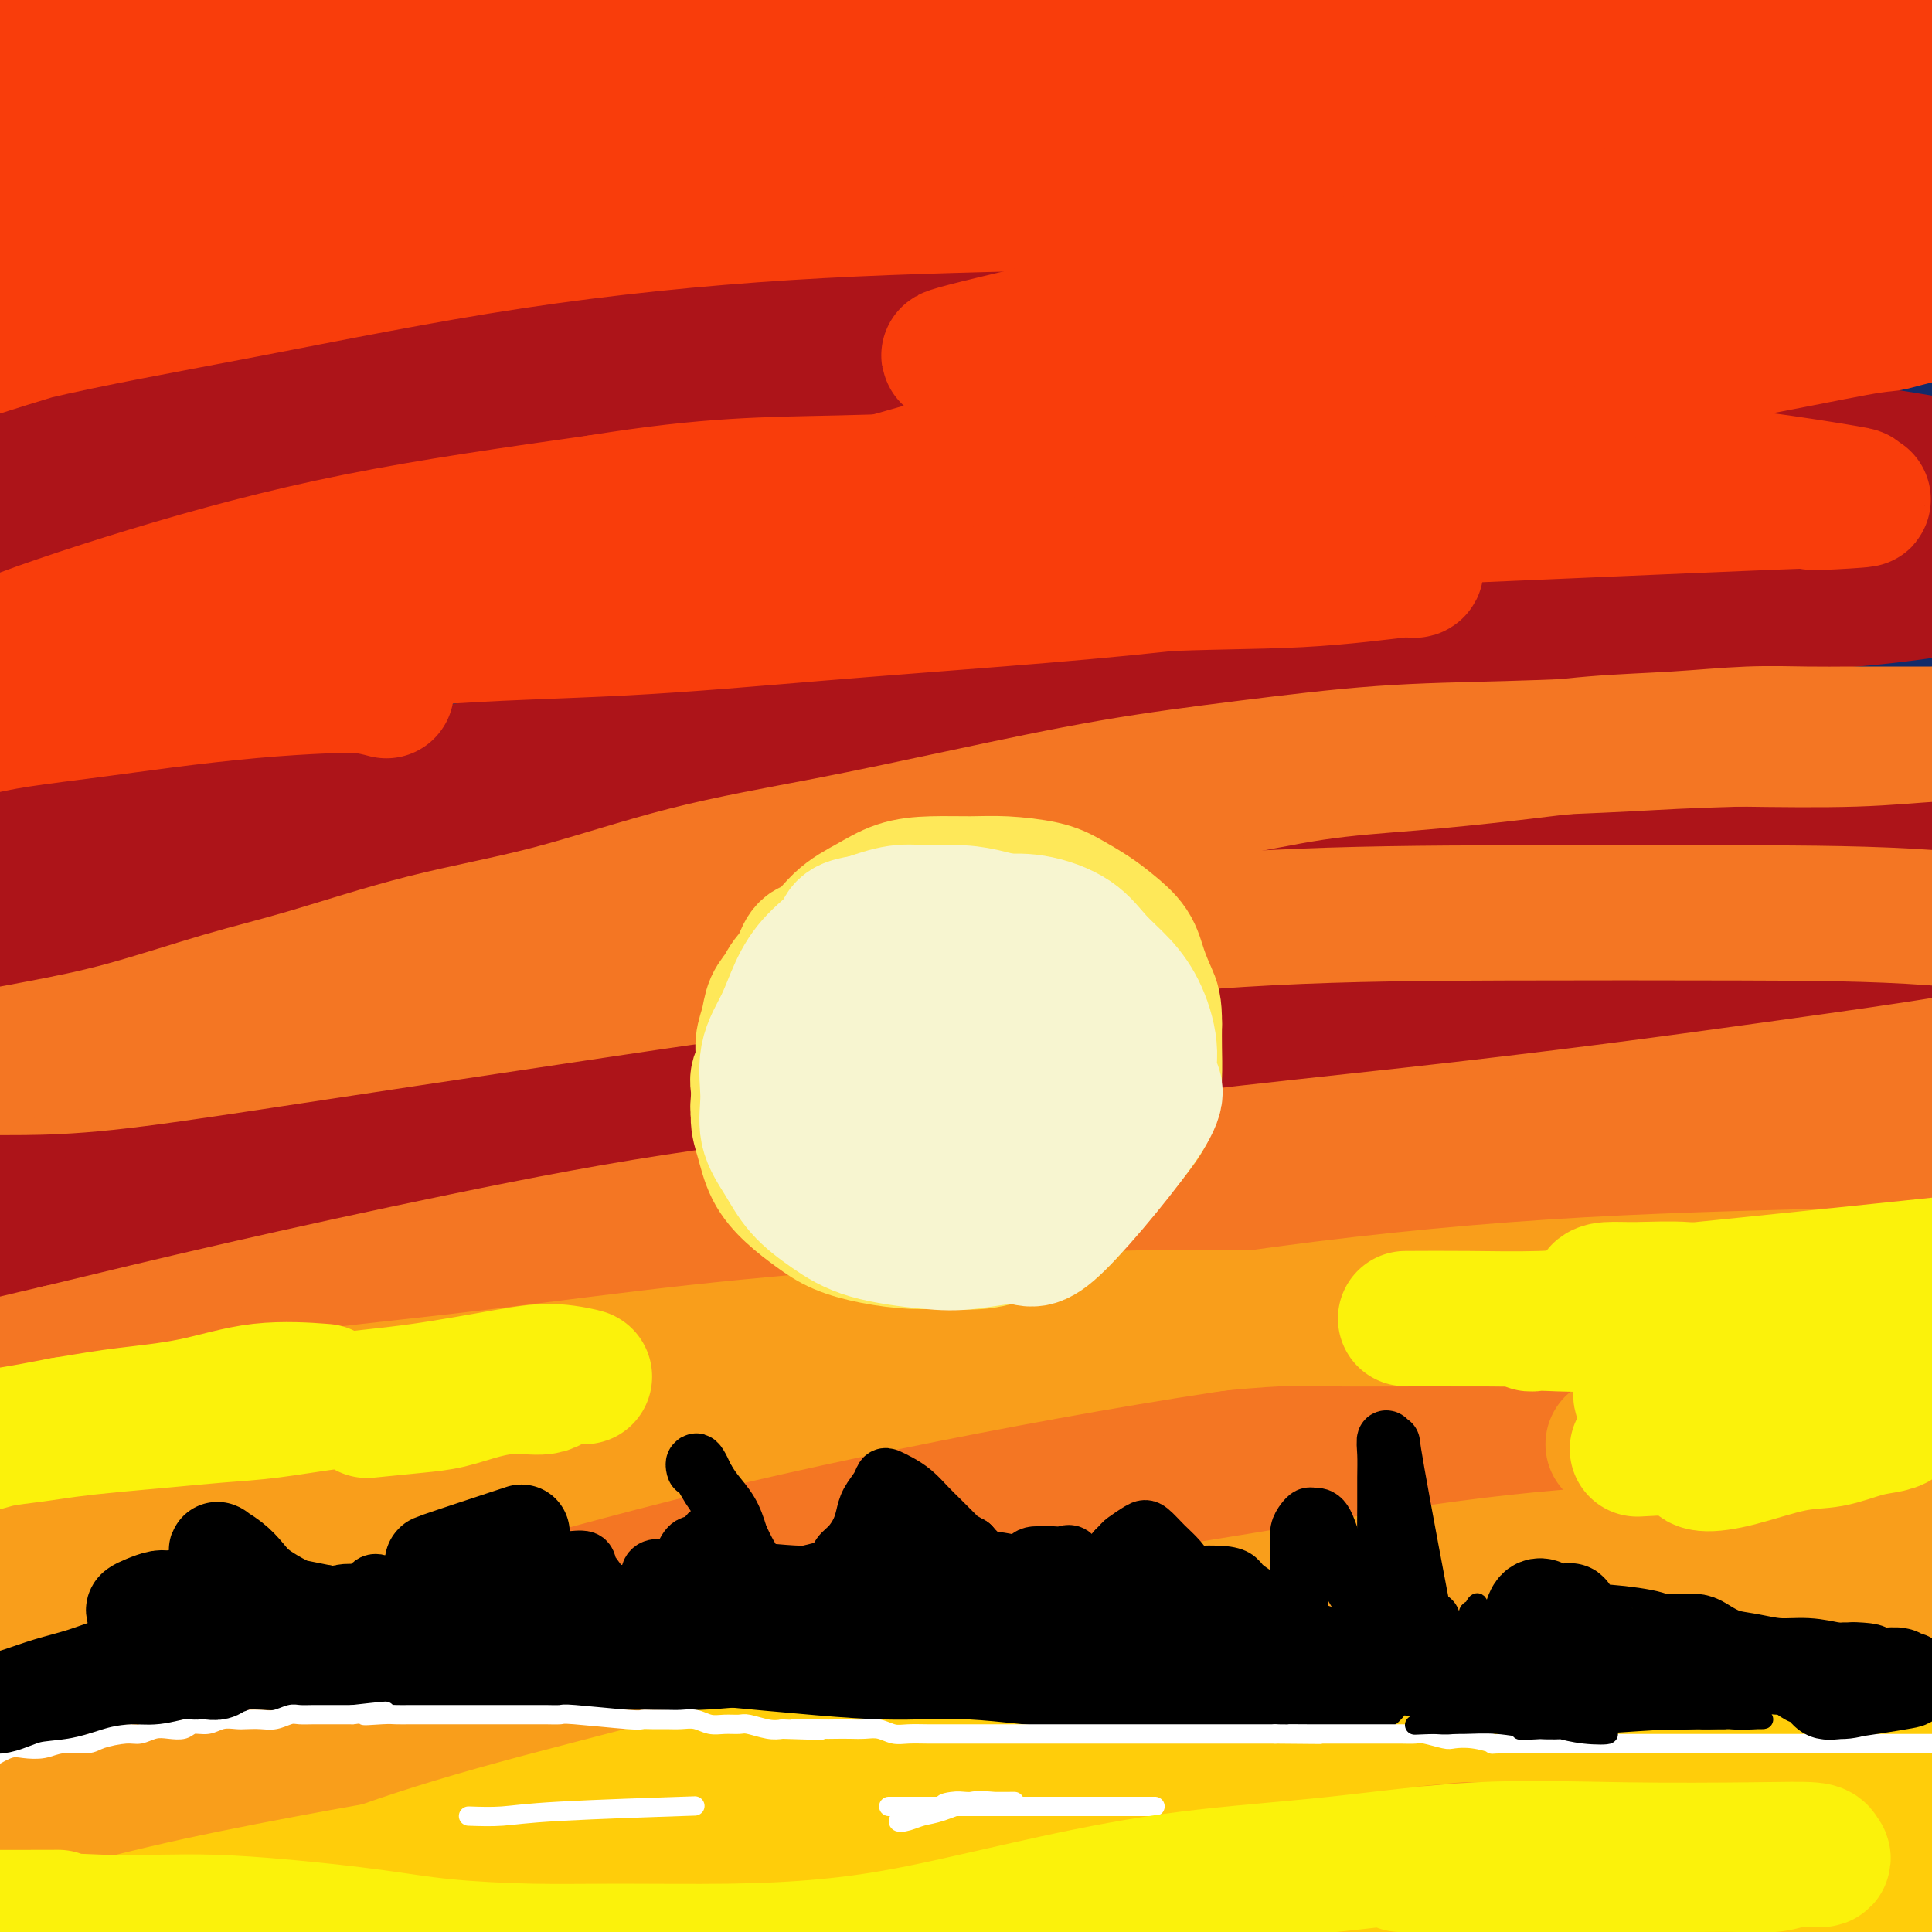 <svg viewBox='0 0 400 400' version='1.1' xmlns='http://www.w3.org/2000/svg' xmlns:xlink='http://www.w3.org/1999/xlink'><rect x="0" y="0" width="400" height="400" fill="#808080" stroke="none"/><g fill='none' stroke='rgb(18,43,106)' stroke-width='28' stroke-linecap='round' stroke-linejoin='round'><path d='M31,43c0.340,-0.384 0.681,-0.768 6,-2c5.319,-1.232 15.617,-3.311 27,-5c11.383,-1.689 23.850,-2.988 38,-4c14.150,-1.012 29.981,-1.735 47,-2c17.019,-0.265 35.225,-0.070 51,0c15.775,0.070 29.120,0.016 42,0c12.880,-0.016 25.294,0.007 34,0c8.706,-0.007 13.703,-0.043 17,0c3.297,0.043 4.894,0.164 6,0c1.106,-0.164 1.723,-0.612 2,-1c0.277,-0.388 0.215,-0.716 -8,-2c-8.215,-1.284 -24.583,-3.523 -41,-5c-16.417,-1.477 -32.883,-2.193 -52,-3c-19.117,-0.807 -40.886,-1.706 -61,-2c-20.114,-0.294 -38.573,0.016 -56,0c-17.427,-0.016 -33.822,-0.359 -48,0c-14.178,0.359 -26.139,1.419 -33,2c-6.861,0.581 -8.621,0.684 -10,1c-1.379,0.316 -2.377,0.844 -2,1c0.377,0.156 2.130,-0.061 12,0c9.870,0.061 27.858,0.398 48,0c20.142,-0.398 42.438,-1.532 66,-2c23.562,-0.468 48.389,-0.269 74,0c25.611,0.269 52.006,0.610 76,2c23.994,1.390 45.587,3.831 65,6c19.413,2.169 36.647,4.066 51,6c14.353,1.934 25.826,3.905 33,5c7.174,1.095 10.050,1.313 8,0c-2.050,-1.313 -9.025,-4.156 -16,-7'/><path d='M407,31c-9.858,-3.087 -26.504,-7.304 -44,-11c-17.496,-3.696 -35.841,-6.870 -56,-10c-20.159,-3.130 -42.132,-6.215 -65,-8c-22.868,-1.785 -46.630,-2.270 -70,-3c-23.370,-0.730 -46.348,-1.706 -67,-2c-20.652,-0.294 -38.977,0.092 -55,1c-16.023,0.908 -29.744,2.336 -38,3c-8.256,0.664 -11.048,0.565 -13,1c-1.952,0.435 -3.065,1.406 -2,2c1.065,0.594 4.309,0.813 14,1c9.691,0.187 25.828,0.343 45,0c19.172,-0.343 41.378,-1.184 65,-2c23.622,-0.816 48.658,-1.607 75,-1c26.342,0.607 53.988,2.612 76,4c22.012,1.388 38.391,2.159 69,7c30.609,4.841 75.450,13.750 93,17c17.550,3.250 7.811,0.839 2,0c-5.811,-0.839 -7.692,-0.108 -17,-1c-9.308,-0.892 -26.042,-3.409 -43,-5c-16.958,-1.591 -34.138,-2.256 -54,-3c-19.862,-0.744 -42.404,-1.568 -65,-2c-22.596,-0.432 -45.246,-0.473 -69,0c-23.754,0.473 -48.613,1.458 -71,3c-22.387,1.542 -42.304,3.639 -60,6c-17.696,2.361 -33.173,4.986 -46,7c-12.827,2.014 -23.005,3.416 -28,4c-4.995,0.584 -4.806,0.350 -6,1c-1.194,0.650 -3.770,2.186 2,3c5.770,0.814 19.885,0.907 34,1'/><path d='M13,44c14.788,0.257 34.759,0.399 57,0c22.241,-0.399 46.751,-1.338 73,-2c26.249,-0.662 54.237,-1.045 81,-1c26.763,0.045 52.299,0.519 76,2c23.701,1.481 45.565,3.971 64,6c18.435,2.029 33.440,3.599 44,5c10.560,1.401 16.675,2.634 20,3c3.325,0.366 3.861,-0.134 5,0c1.139,0.134 2.882,0.901 -2,0c-4.882,-0.901 -16.390,-3.472 -30,-5c-13.610,-1.528 -29.324,-2.015 -46,-3c-16.676,-0.985 -34.315,-2.469 -57,-3c-22.685,-0.531 -50.418,-0.108 -67,-1c-16.582,-0.892 -22.015,-3.100 -67,1c-44.985,4.100 -129.522,14.507 -165,19c-35.478,4.493 -21.897,3.072 -18,3c3.897,-0.072 -1.891,1.206 -2,3c-0.109,1.794 5.460,4.106 18,5c12.540,0.894 32.051,0.371 54,0c21.949,-0.371 46.338,-0.589 73,-1c26.662,-0.411 55.598,-1.016 85,-1c29.402,0.016 59.269,0.654 87,2c27.731,1.346 53.326,3.400 75,6c21.674,2.600 39.427,5.745 53,8c13.573,2.255 22.966,3.621 28,4c5.034,0.379 5.710,-0.228 6,0c0.290,0.228 0.193,1.292 -6,0c-6.193,-1.292 -18.484,-4.941 -33,-8c-14.516,-3.059 -31.258,-5.530 -48,-8'/><path d='M371,78c-19.891,-3.629 -26.118,-4.700 -60,-6c-33.882,-1.300 -95.420,-2.828 -133,-3c-37.580,-0.172 -51.201,1.014 -70,3c-18.799,1.986 -42.776,4.773 -62,7c-19.224,2.227 -33.697,3.893 -48,7c-14.303,3.107 -28.437,7.656 -36,10c-7.563,2.344 -8.555,2.482 -10,3c-1.445,0.518 -3.342,1.416 -1,3c2.342,1.584 8.922,3.856 21,5c12.078,1.144 29.655,1.162 49,0c19.345,-1.162 40.457,-3.504 65,-6c24.543,-2.496 52.517,-5.146 82,-7c29.483,-1.854 60.474,-2.913 86,-4c25.526,-1.087 45.588,-2.202 80,0c34.412,2.202 83.176,7.723 104,10c20.824,2.277 13.709,1.311 12,1c-1.709,-0.311 1.987,0.034 1,0c-0.987,-0.034 -6.656,-0.446 -17,-1c-10.344,-0.554 -25.364,-1.249 -41,-2c-15.636,-0.751 -31.887,-1.559 -51,-2c-19.113,-0.441 -41.089,-0.514 -62,0c-20.911,0.514 -40.756,1.616 -61,3c-20.244,1.384 -40.886,3.049 -61,5c-20.114,1.951 -39.699,4.186 -58,6c-18.301,1.814 -35.318,3.207 -51,6c-15.682,2.793 -30.028,6.986 -42,10c-11.972,3.014 -21.569,4.850 -27,6c-5.431,1.150 -6.694,1.614 -7,2c-0.306,0.386 0.347,0.693 1,1'/><path d='M-26,135c-6.842,2.979 13.554,0.928 31,0c17.446,-0.928 31.941,-0.732 51,-2c19.059,-1.268 42.681,-3.999 68,-6c25.319,-2.001 52.335,-3.272 79,-4c26.665,-0.728 52.978,-0.914 77,0c24.022,0.914 45.751,2.928 64,5c18.249,2.072 33.017,4.203 45,6c11.983,1.797 21.181,3.260 26,4c4.819,0.740 5.259,0.757 6,1c0.741,0.243 1.783,0.713 3,1c1.217,0.287 2.607,0.392 -2,0c-4.607,-0.392 -15.212,-1.282 -28,-2c-12.788,-0.718 -27.759,-1.266 -40,-2c-12.241,-0.734 -21.753,-1.655 -51,-2c-29.247,-0.345 -78.228,-0.114 -108,0c-29.772,0.114 -40.336,0.110 -55,1c-14.664,0.890 -33.429,2.674 -49,4c-15.571,1.326 -27.948,2.194 -40,4c-12.052,1.806 -23.777,4.551 -30,6c-6.223,1.449 -6.943,1.602 -8,2c-1.057,0.398 -2.451,1.040 -4,2c-1.549,0.960 -3.253,2.238 2,4c5.253,1.762 17.463,4.009 31,5c13.537,0.991 28.402,0.726 46,0c17.598,-0.726 37.928,-1.913 59,-3c21.072,-1.087 42.885,-2.075 65,-3c22.115,-0.925 44.531,-1.788 65,-2c20.469,-0.212 38.991,0.225 55,1c16.009,0.775 29.504,1.887 43,3'/><path d='M375,158c21.494,1.478 26.228,3.172 29,4c2.772,0.828 3.583,0.790 6,1c2.417,0.210 6.440,0.668 5,0c-1.440,-0.668 -8.344,-2.461 -18,-4c-9.656,-1.539 -22.063,-2.825 -36,-4c-13.937,-1.175 -29.403,-2.241 -46,-3c-16.597,-0.759 -34.324,-1.213 -53,-1c-18.676,0.213 -38.300,1.092 -58,2c-19.700,0.908 -39.476,1.844 -59,3c-19.524,1.156 -38.798,2.531 -57,4c-18.202,1.469 -35.333,3.030 -51,4c-15.667,0.970 -29.869,1.348 -41,2c-11.131,0.652 -19.192,1.578 -25,2c-5.808,0.422 -9.362,0.341 -6,0c3.362,-0.341 13.639,-0.943 27,-3c13.361,-2.057 29.804,-5.569 49,-9c19.196,-3.431 41.144,-6.781 65,-10c23.856,-3.219 49.619,-6.306 76,-8c26.381,-1.694 53.380,-1.995 79,-2c25.620,-0.005 49.861,0.285 72,1c22.139,0.715 42.176,1.856 59,3c16.824,1.144 30.434,2.289 39,3c8.566,0.711 12.089,0.986 14,1c1.911,0.014 2.211,-0.232 2,-1c-0.211,-0.768 -0.934,-2.058 -8,-5c-7.066,-2.942 -20.476,-7.537 -34,-11c-13.524,-3.463 -27.161,-5.794 -42,-8c-14.839,-2.206 -30.880,-4.286 -46,-6c-15.120,-1.714 -29.320,-3.061 -40,-4c-10.680,-0.939 -17.840,-1.469 -25,-2'/><path d='M252,107c-25.351,-3.341 -12.228,-1.694 -6,-1c6.228,0.694 5.559,0.434 14,1c8.441,0.566 25.990,1.957 42,3c16.010,1.043 30.480,1.738 46,2c15.520,0.262 32.089,0.091 45,0c12.911,-0.091 22.165,-0.102 27,0c4.835,0.102 5.251,0.318 6,0c0.749,-0.318 1.830,-1.170 0,-3c-1.830,-1.830 -6.571,-4.638 -15,-8c-8.429,-3.362 -20.546,-7.276 -32,-11c-11.454,-3.724 -22.245,-7.257 -31,-10c-8.755,-2.743 -15.475,-4.696 -19,-6c-3.525,-1.304 -3.855,-1.960 -7,-2c-3.145,-0.040 -9.104,0.535 -4,-1c5.104,-1.535 21.271,-5.179 34,-8c12.729,-2.821 22.021,-4.817 32,-7c9.979,-2.183 20.644,-4.553 26,-6c5.356,-1.447 5.404,-1.972 6,-3c0.596,-1.028 1.742,-2.558 2,-4c0.258,-1.442 -0.370,-2.797 -7,-6c-6.630,-3.203 -19.260,-8.255 -31,-12c-11.740,-3.745 -22.590,-6.181 -30,-8c-7.410,-1.819 -11.378,-3.019 -14,-4c-2.622,-0.981 -3.896,-1.742 -5,-2c-1.104,-0.258 -2.039,-0.014 -2,0c0.039,0.014 1.052,-0.202 8,0c6.948,0.202 19.832,0.824 32,2c12.168,1.176 23.619,2.908 32,4c8.381,1.092 13.690,1.546 19,2'/><path d='M420,19c15.183,1.527 8.642,1.343 6,1c-2.642,-0.343 -1.383,-0.845 -6,-3c-4.617,-2.155 -15.109,-5.963 -23,-9c-7.891,-3.037 -13.180,-5.304 -17,-7c-3.820,-1.696 -6.172,-2.821 -8,-4c-1.828,-1.179 -3.134,-2.413 -5,-3c-1.866,-0.587 -4.294,-0.527 -4,-1c0.294,-0.473 3.310,-1.481 10,-1c6.690,0.481 17.054,2.449 25,5c7.946,2.551 13.473,5.683 18,8c4.527,2.317 8.052,3.817 11,6c2.948,2.183 5.318,5.047 7,7c1.682,1.953 2.675,2.994 2,7c-0.675,4.006 -3.020,10.977 -7,15c-3.980,4.023 -9.596,5.097 -16,6c-6.404,0.903 -13.598,1.635 -19,2c-5.402,0.365 -9.013,0.361 -12,0c-2.987,-0.361 -5.349,-1.081 -8,-2c-2.651,-0.919 -5.592,-2.036 -6,-1c-0.408,1.036 1.715,4.226 -4,-2c-5.715,-6.226 -19.269,-21.869 6,0c25.269,21.869 89.363,81.248 115,105c25.637,23.752 12.819,11.876 0,0'/></g>
<g fill='none' stroke='rgb(173,20,25)' stroke-width='28' stroke-linecap='round' stroke-linejoin='round'><path d='M8,107c0.671,0.188 1.342,0.376 3,0c1.658,-0.376 4.302,-1.315 12,-3c7.698,-1.685 20.449,-4.117 34,-6c13.551,-1.883 27.901,-3.219 44,-5c16.099,-1.781 33.946,-4.008 53,-5c19.054,-0.992 39.315,-0.749 60,-1c20.685,-0.251 41.796,-0.996 62,-1c20.204,-0.004 39.503,0.732 57,2c17.497,1.268 33.192,3.067 47,5c13.808,1.933 25.727,3.998 35,6c9.273,2.002 15.899,3.940 20,5c4.101,1.060 5.676,1.241 7,2c1.324,0.759 2.398,2.094 3,3c0.602,0.906 0.731,1.382 0,2c-0.731,0.618 -2.322,1.377 -8,3c-5.678,1.623 -15.442,4.109 -25,6c-9.558,1.891 -18.908,3.188 -28,4c-9.092,0.812 -17.926,1.138 -27,2c-9.074,0.862 -18.389,2.260 -28,3c-9.611,0.740 -19.519,0.823 -30,2c-10.481,1.177 -21.536,3.449 -34,5c-12.464,1.551 -26.338,2.381 -40,4c-13.662,1.619 -27.112,4.027 -42,6c-14.888,1.973 -31.213,3.511 -47,6c-15.787,2.489 -31.035,5.928 -47,9c-15.965,3.072 -32.648,5.776 -47,8c-14.352,2.224 -26.373,3.967 -37,5c-10.627,1.033 -19.861,1.355 -25,2c-5.139,0.645 -6.183,1.613 -7,2c-0.817,0.387 -1.409,0.194 -2,0'/><path d='M-29,178c-39.659,5.958 -11.807,1.852 5,0c16.807,-1.852 22.570,-1.451 34,-3c11.430,-1.549 28.526,-5.048 47,-8c18.474,-2.952 38.327,-5.355 59,-7c20.673,-1.645 42.167,-2.531 64,-3c21.833,-0.469 44.004,-0.523 65,0c20.996,0.523 40.818,1.621 60,3c19.182,1.379 37.726,3.038 53,5c15.274,1.962 27.278,4.227 38,6c10.722,1.773 20.162,3.052 25,4c4.838,0.948 5.074,1.564 6,2c0.926,0.436 2.540,0.693 3,1c0.460,0.307 -0.236,0.665 -2,1c-1.764,0.335 -4.596,0.647 -13,1c-8.404,0.353 -22.382,0.745 -32,1c-9.618,0.255 -14.878,0.371 -40,1c-25.122,0.629 -70.108,1.769 -99,3c-28.892,1.231 -41.691,2.553 -59,4c-17.309,1.447 -39.127,3.019 -60,5c-20.873,1.981 -40.799,4.370 -60,7c-19.201,2.630 -37.675,5.502 -55,8c-17.325,2.498 -33.500,4.622 -46,6c-12.500,1.378 -21.324,2.010 -28,3c-6.676,0.990 -11.203,2.339 -7,1c4.203,-1.339 17.134,-5.364 33,-10c15.866,-4.636 34.665,-9.882 57,-15c22.335,-5.118 48.206,-10.109 75,-15c26.794,-4.891 54.513,-9.683 82,-13c27.487,-3.317 54.744,-5.158 82,-7'/><path d='M258,159c26.040,-1.583 50.140,-2.039 72,-2c21.860,0.039 41.479,0.574 58,2c16.521,1.426 29.944,3.741 38,5c8.056,1.259 10.743,1.460 13,2c2.257,0.540 4.082,1.418 6,2c1.918,0.582 3.929,0.868 0,2c-3.929,1.132 -13.800,3.111 -25,5c-11.200,1.889 -23.731,3.688 -38,6c-14.269,2.312 -30.277,5.137 -48,8c-17.723,2.863 -37.162,5.765 -57,9c-19.838,3.235 -40.075,6.802 -60,10c-19.925,3.198 -39.538,6.028 -59,9c-19.462,2.972 -38.772,6.086 -57,9c-18.228,2.914 -35.375,5.629 -50,8c-14.625,2.371 -26.727,4.399 -38,6c-11.273,1.601 -21.715,2.775 -25,3c-3.285,0.225 0.588,-0.500 -5,1c-5.588,1.500 -20.636,5.226 -2,0c18.636,-5.226 70.958,-19.404 104,-27c33.042,-7.596 46.804,-8.612 66,-11c19.196,-2.388 43.824,-6.149 68,-8c24.176,-1.851 47.898,-1.793 71,-2c23.102,-0.207 45.584,-0.679 65,0c19.416,0.679 35.766,2.508 49,4c13.234,1.492 23.351,2.647 30,3c6.649,0.353 9.828,-0.097 7,0c-2.828,0.097 -11.665,0.742 -23,1c-11.335,0.258 -25.167,0.129 -39,0'/><path d='M379,204c-31.584,-0.092 -79.542,-0.823 -111,0c-31.458,0.823 -46.414,3.200 -66,5c-19.586,1.800 -43.803,3.021 -66,5c-22.197,1.979 -42.376,4.714 -61,7c-18.624,2.286 -35.694,4.121 -51,6c-15.306,1.879 -28.846,3.800 -37,5c-8.154,1.200 -10.920,1.677 -13,2c-2.080,0.323 -3.473,0.491 -5,1c-1.527,0.509 -3.188,1.359 2,1c5.188,-0.359 17.225,-1.928 31,-4c13.775,-2.072 29.288,-4.646 48,-8c18.712,-3.354 40.624,-7.488 63,-11c22.376,-3.512 45.216,-6.401 69,-9c23.784,-2.599 48.514,-4.907 68,-6c19.486,-1.093 33.730,-0.971 61,-1c27.270,-0.029 67.566,-0.209 84,0c16.434,0.209 9.006,0.807 9,1c-0.006,0.193 7.410,-0.020 5,0c-2.410,0.020 -14.647,0.272 -27,1c-12.353,0.728 -24.823,1.931 -40,3c-15.177,1.069 -33.063,2.002 -52,4c-18.937,1.998 -38.926,5.060 -59,8c-20.074,2.940 -40.234,5.757 -60,9c-19.766,3.243 -39.139,6.911 -57,10c-17.861,3.089 -34.208,5.598 -49,8c-14.792,2.402 -28.027,4.695 -35,6c-6.973,1.305 -7.685,1.621 -9,2c-1.315,0.379 -3.233,0.823 -3,1c0.233,0.177 2.616,0.089 5,0'/><path d='M23,250c7.093,-1.092 22.325,-3.823 39,-7c16.675,-3.177 34.794,-6.802 55,-10c20.206,-3.198 42.499,-5.971 65,-8c22.501,-2.029 45.211,-3.314 67,-4c21.789,-0.686 42.655,-0.772 63,-1c20.345,-0.228 40.167,-0.596 57,0c16.833,0.596 30.678,2.157 40,3c9.322,0.843 14.122,0.967 17,1c2.878,0.033 3.834,-0.026 5,0c1.166,0.026 2.543,0.137 -2,0c-4.543,-0.137 -15.005,-0.523 -26,-1c-10.995,-0.477 -22.523,-1.044 -39,-1c-16.477,0.044 -37.904,0.700 -49,0c-11.096,-0.700 -11.860,-2.756 -56,2c-44.140,4.756 -131.656,16.325 -174,23c-42.344,6.675 -39.515,8.455 -47,11c-7.485,2.545 -25.285,5.855 -35,8c-9.715,2.145 -11.344,3.127 -13,4c-1.656,0.873 -3.339,1.639 -5,2c-1.661,0.361 -3.300,0.318 1,0c4.300,-0.318 14.538,-0.910 27,-3c12.462,-2.090 27.149,-5.677 44,-9c16.851,-3.323 35.865,-6.381 57,-10c21.135,-3.619 44.392,-7.800 67,-11c22.608,-3.200 44.566,-5.421 66,-7c21.434,-1.579 42.343,-2.516 61,-3c18.657,-0.484 35.061,-0.515 50,0c14.939,0.515 28.411,1.576 36,2c7.589,0.424 9.294,0.212 11,0'/><path d='M405,231c16.004,0.539 7.514,0.888 5,1c-2.514,0.112 0.948,-0.012 -2,0c-2.948,0.012 -12.306,0.160 -23,0c-10.694,-0.160 -22.724,-0.626 -37,-1c-14.276,-0.374 -30.797,-0.654 -48,0c-17.203,0.654 -35.086,2.241 -54,4c-18.914,1.759 -38.858,3.690 -59,6c-20.142,2.310 -40.482,4.999 -59,8c-18.518,3.001 -35.212,6.313 -50,9c-14.788,2.687 -27.668,4.750 -35,6c-7.332,1.250 -9.116,1.689 -11,2c-1.884,0.311 -3.870,0.495 -5,1c-1.130,0.505 -1.406,1.331 5,0c6.406,-1.331 19.494,-4.820 38,-9c18.506,-4.180 42.430,-9.051 52,-11c9.570,-1.949 4.785,-0.974 0,0'/><path d='M143,72c1.805,0.091 3.609,0.182 5,0c1.391,-0.182 2.367,-0.637 6,-1c3.633,-0.363 9.923,-0.633 18,-2c8.077,-1.367 17.939,-3.831 28,-6c10.061,-2.169 20.319,-4.042 31,-6c10.681,-1.958 21.785,-4.000 33,-6c11.215,-2.000 22.543,-3.957 34,-6c11.457,-2.043 23.045,-4.173 34,-6c10.955,-1.827 21.276,-3.351 31,-5c9.724,-1.649 18.850,-3.423 25,-4c6.150,-0.577 9.324,0.042 12,0c2.676,-0.042 4.856,-0.746 7,-1c2.144,-0.254 4.254,-0.059 6,0c1.746,0.059 3.129,-0.018 3,0c-0.129,0.018 -1.769,0.132 -4,0c-2.231,-0.132 -5.052,-0.510 -12,0c-6.948,0.510 -18.021,1.909 -28,3c-9.979,1.091 -18.863,1.876 -28,3c-9.137,1.124 -18.527,2.587 -29,4c-10.473,1.413 -22.027,2.774 -33,4c-10.973,1.226 -21.363,2.316 -32,4c-10.637,1.684 -21.521,3.960 -33,6c-11.479,2.040 -23.554,3.842 -35,6c-11.446,2.158 -22.264,4.671 -34,7c-11.736,2.329 -24.390,4.473 -36,7c-11.610,2.527 -22.174,5.436 -33,8c-10.826,2.564 -21.913,4.782 -33,7'/><path d='M46,88c-37.086,7.261 -27.802,4.915 -30,5c-2.198,0.085 -15.879,2.601 -25,4c-9.121,1.399 -13.682,1.682 -19,2c-5.318,0.318 -11.395,0.673 -15,1c-3.605,0.327 -4.740,0.627 -7,1c-2.260,0.373 -5.646,0.821 -7,1c-1.354,0.179 -0.677,0.090 0,0'/></g>
<g fill='none' stroke='rgb(244,118,35)' stroke-width='28' stroke-linecap='round' stroke-linejoin='round'><path d='M-4,221c0.386,-0.006 0.773,-0.012 2,0c1.227,0.012 3.295,0.042 7,0c3.705,-0.042 9.045,-0.156 17,-1c7.955,-0.844 18.523,-2.420 29,-4c10.477,-1.580 20.863,-3.166 33,-5c12.137,-1.834 26.025,-3.917 40,-6c13.975,-2.083 28.037,-4.166 43,-6c14.963,-1.834 30.826,-3.419 47,-5c16.174,-1.581 32.660,-3.158 49,-4c16.340,-0.842 32.536,-0.951 49,-1c16.464,-0.049 33.197,-0.039 48,0c14.803,0.039 27.677,0.107 40,1c12.323,0.893 24.094,2.609 32,4c7.906,1.391 11.946,2.456 15,3c3.054,0.544 5.122,0.568 7,1c1.878,0.432 3.568,1.272 5,2c1.432,0.728 2.607,1.345 3,2c0.393,0.655 0.004,1.350 -1,2c-1.004,0.650 -2.622,1.257 -7,3c-4.378,1.743 -11.515,4.622 -20,7c-8.485,2.378 -18.319,4.255 -29,6c-10.681,1.745 -22.211,3.358 -34,5c-11.789,1.642 -23.837,3.314 -37,5c-13.163,1.686 -27.440,3.388 -42,5c-14.560,1.612 -29.404,3.134 -45,5c-15.596,1.866 -31.944,4.074 -49,6c-17.056,1.926 -34.819,3.568 -52,6c-17.181,2.432 -33.779,5.655 -50,9c-16.221,3.345 -32.063,6.813 -46,10c-13.937,3.187 -25.968,6.094 -38,9'/><path d='M12,280c-26.219,5.990 -24.768,6.964 -26,8c-1.232,1.036 -5.147,2.134 -7,3c-1.853,0.866 -1.643,1.498 -2,2c-0.357,0.502 -1.280,0.873 5,1c6.280,0.127 19.763,0.012 34,-2c14.237,-2.012 29.229,-5.919 47,-10c17.771,-4.081 38.320,-8.336 60,-13c21.680,-4.664 44.492,-9.736 68,-14c23.508,-4.264 47.711,-7.721 71,-11c23.289,-3.279 45.664,-6.381 67,-8c21.336,-1.619 41.635,-1.756 59,-2c17.365,-0.244 31.797,-0.596 44,0c12.203,0.596 22.176,2.138 26,3c3.824,0.862 1.498,1.043 6,1c4.502,-0.043 15.833,-0.311 2,2c-13.833,2.311 -52.831,7.202 -77,10c-24.169,2.798 -33.509,3.504 -48,5c-14.491,1.496 -34.135,3.780 -54,6c-19.865,2.220 -39.952,4.374 -60,7c-20.048,2.626 -40.055,5.723 -60,9c-19.945,3.277 -39.826,6.732 -59,11c-19.174,4.268 -37.639,9.348 -54,14c-16.361,4.652 -30.616,8.877 -43,13c-12.384,4.123 -22.897,8.146 -28,10c-5.103,1.854 -4.796,1.541 -6,2c-1.204,0.459 -3.921,1.690 1,1c4.921,-0.690 17.479,-3.301 32,-7c14.521,-3.699 31.006,-8.485 51,-14c19.994,-5.515 43.497,-11.757 67,-18'/><path d='M128,289c54.482,-11.821 115.188,-22.374 152,-27c36.812,-4.626 49.730,-3.326 65,-3c15.270,0.326 32.893,-0.323 45,0c12.107,0.323 18.700,1.619 22,2c3.300,0.381 3.308,-0.152 4,0c0.692,0.152 2.069,0.988 -3,2c-5.069,1.012 -16.586,2.201 -29,3c-12.414,0.799 -25.727,1.209 -41,2c-15.273,0.791 -32.506,1.962 -51,4c-18.494,2.038 -38.247,4.941 -58,8c-19.753,3.059 -39.505,6.273 -60,10c-20.495,3.727 -41.734,7.967 -62,13c-20.266,5.033 -39.558,10.860 -56,16c-16.442,5.140 -30.034,9.594 -46,15c-15.966,5.406 -34.308,11.765 -37,14c-2.692,2.235 10.265,0.346 24,-3c13.735,-3.346 28.248,-8.150 46,-13c17.752,-4.850 38.744,-9.748 61,-15c22.256,-5.252 45.777,-10.858 70,-16c24.223,-5.142 49.150,-9.819 73,-13c23.850,-3.181 46.624,-4.866 67,-6c20.376,-1.134 38.354,-1.715 53,-2c14.646,-0.285 25.960,-0.272 32,0c6.040,0.272 6.805,0.805 8,1c1.195,0.195 2.820,0.052 4,0c1.180,-0.052 1.914,-0.014 -4,0c-5.914,0.014 -18.477,0.004 -32,0c-13.523,-0.004 -28.007,-0.001 -45,1c-16.993,1.001 -36.497,3.001 -56,5'/><path d='M274,287c-19.709,2.283 -40.980,5.490 -63,9c-22.020,3.510 -44.788,7.322 -66,11c-21.212,3.678 -40.866,7.223 -59,11c-18.134,3.777 -34.747,7.787 -49,11c-14.253,3.213 -26.147,5.629 -33,7c-6.853,1.371 -8.665,1.695 -10,2c-1.335,0.305 -2.192,0.589 -3,1c-0.808,0.411 -1.567,0.948 7,-1c8.567,-1.948 26.459,-6.381 45,-11c18.541,-4.619 37.732,-9.424 59,-14c21.268,-4.576 44.615,-8.925 69,-13c24.385,-4.075 49.809,-7.878 75,-11c25.191,-3.122 50.151,-5.565 73,-7c22.849,-1.435 43.589,-1.863 63,-2c19.411,-0.137 37.495,0.016 43,0c5.505,-0.016 -1.570,-0.202 -13,0c-11.430,0.202 -27.217,0.792 -44,2c-16.783,1.208 -34.562,3.036 -53,5c-18.438,1.964 -37.535,4.066 -57,7c-19.465,2.934 -39.298,6.702 -59,10c-19.702,3.298 -39.274,6.127 -58,10c-18.726,3.873 -36.606,8.792 -53,13c-16.394,4.208 -31.300,7.706 -44,11c-12.700,3.294 -23.193,6.386 -29,8c-5.807,1.614 -6.928,1.752 -8,2c-1.072,0.248 -2.096,0.605 0,1c2.096,0.395 7.313,0.827 18,-1c10.687,-1.827 26.843,-5.914 43,-10'/><path d='M68,338c17.243,-3.698 38.850,-7.944 61,-12c22.150,-4.056 44.842,-7.924 68,-11c23.158,-3.076 46.780,-5.361 69,-7c22.220,-1.639 43.037,-2.632 61,-3c17.963,-0.368 33.073,-0.109 45,0c11.927,0.109 20.670,0.069 25,0c4.330,-0.069 4.245,-0.169 5,0c0.755,0.169 2.349,0.605 -3,1c-5.349,0.395 -17.643,0.749 -30,1c-12.357,0.251 -24.779,0.399 -40,1c-15.221,0.601 -33.243,1.654 -52,3c-18.757,1.346 -38.251,2.986 -58,5c-19.749,2.014 -39.754,4.401 -60,7c-20.246,2.599 -40.733,5.410 -58,8c-17.267,2.590 -31.313,4.958 -48,9c-16.687,4.042 -36.016,9.758 -43,12c-6.984,2.242 -1.622,1.010 8,0c9.622,-1.010 23.503,-1.797 39,-4c15.497,-2.203 32.611,-5.822 51,-9c18.389,-3.178 38.052,-5.915 58,-9c19.948,-3.085 40.181,-6.518 60,-9c19.819,-2.482 39.225,-4.013 60,-6c20.775,-1.987 42.919,-4.429 58,-6c15.081,-1.571 23.099,-2.269 50,-7c26.901,-4.731 72.686,-13.495 91,-17c18.314,-3.505 9.157,-1.753 0,0'/><path d='M110,199c3.822,-1.020 7.644,-2.039 10,-3c2.356,-0.961 3.245,-1.862 7,-3c3.755,-1.138 10.374,-2.513 16,-4c5.626,-1.487 10.259,-3.086 17,-5c6.741,-1.914 15.592,-4.144 23,-6c7.408,-1.856 13.374,-3.337 20,-5c6.626,-1.663 13.912,-3.509 22,-5c8.088,-1.491 16.977,-2.627 25,-4c8.023,-1.373 15.181,-2.984 22,-4c6.819,-1.016 13.298,-1.439 20,-2c6.702,-0.561 13.626,-1.261 20,-2c6.374,-0.739 12.198,-1.519 18,-2c5.802,-0.481 11.583,-0.665 17,-1c5.417,-0.335 10.471,-0.822 15,-1c4.529,-0.178 8.533,-0.048 12,0c3.467,0.048 6.399,0.013 9,0c2.601,-0.013 4.873,-0.003 7,0c2.127,0.003 4.110,0.001 6,0c1.890,-0.001 3.686,0.000 5,0c1.314,-0.000 2.144,-0.001 3,0c0.856,0.001 1.736,0.004 3,0c1.264,-0.004 2.910,-0.015 3,0c0.090,0.015 -1.378,0.056 -3,0c-1.622,-0.056 -3.398,-0.207 -7,0c-3.602,0.207 -9.029,0.774 -16,1c-6.971,0.226 -15.485,0.113 -24,0'/><path d='M360,153c-11.753,0.327 -16.136,0.644 -23,1c-6.864,0.356 -16.208,0.750 -25,1c-8.792,0.250 -17.032,0.355 -26,1c-8.968,0.645 -18.663,1.831 -28,3c-9.337,1.169 -18.315,2.321 -28,4c-9.685,1.679 -20.076,3.884 -30,6c-9.924,2.116 -19.383,4.141 -29,6c-9.617,1.859 -19.394,3.552 -29,6c-9.606,2.448 -19.041,5.652 -28,8c-8.959,2.348 -17.443,3.839 -26,6c-8.557,2.161 -17.186,4.992 -24,7c-6.814,2.008 -11.813,3.192 -18,5c-6.187,1.808 -13.562,4.241 -20,6c-6.438,1.759 -11.938,2.844 -18,4c-6.062,1.156 -12.687,2.382 -17,3c-4.313,0.618 -6.315,0.628 -16,3c-9.685,2.372 -27.053,7.106 -34,9c-6.947,1.894 -3.474,0.947 0,0'/></g>
<g fill='none' stroke='rgb(249,158,27)' stroke-width='28' stroke-linecap='round' stroke-linejoin='round'><path d='M25,295c0.295,0.129 0.590,0.257 2,0c1.410,-0.257 3.935,-0.900 11,-2c7.065,-1.100 18.671,-2.656 30,-4c11.329,-1.344 22.380,-2.476 35,-4c12.620,-1.524 26.810,-3.442 41,-5c14.190,-1.558 28.382,-2.757 43,-4c14.618,-1.243 29.662,-2.529 44,-3c14.338,-0.471 27.970,-0.126 40,0c12.030,0.126 22.459,0.034 32,0c9.541,-0.034 18.195,-0.009 23,0c4.805,0.009 5.761,0.002 7,0c1.239,-0.002 2.763,0.000 4,0c1.237,-0.000 2.189,-0.002 2,0c-0.189,0.002 -1.520,0.010 -4,0c-2.480,-0.010 -6.111,-0.036 -13,0c-6.889,0.036 -17.037,0.135 -27,0c-9.963,-0.135 -19.742,-0.503 -30,0c-10.258,0.503 -20.994,1.878 -32,3c-11.006,1.122 -22.282,1.990 -34,3c-11.718,1.010 -23.879,2.161 -36,4c-12.121,1.839 -24.201,4.364 -36,7c-11.799,2.636 -23.315,5.381 -35,8c-11.685,2.619 -23.537,5.111 -35,8c-11.463,2.889 -22.535,6.175 -33,9c-10.465,2.825 -20.324,5.191 -27,7c-6.676,1.809 -10.171,3.062 -13,4c-2.829,0.938 -4.992,1.560 -7,2c-2.008,0.440 -3.859,0.697 -4,1c-0.141,0.303 1.430,0.651 3,1'/><path d='M-24,330c3.327,0.453 10.145,1.084 20,0c9.855,-1.084 22.748,-3.884 37,-7c14.252,-3.116 29.864,-6.547 47,-11c17.136,-4.453 35.796,-9.928 56,-15c20.204,-5.072 41.952,-9.743 64,-14c22.048,-4.257 44.397,-8.102 66,-11c21.603,-2.898 42.460,-4.848 63,-6c20.540,-1.152 40.763,-1.505 56,-2c15.237,-0.495 25.487,-1.133 44,1c18.513,2.133 45.289,7.038 56,9c10.711,1.962 5.355,0.981 0,0'/><path d='M59,366c0.195,0.027 0.390,0.054 2,0c1.610,-0.054 4.634,-0.189 12,-1c7.366,-0.811 19.074,-2.299 32,-4c12.926,-1.701 27.068,-3.614 42,-6c14.932,-2.386 30.653,-5.243 47,-8c16.347,-2.757 33.322,-5.412 50,-8c16.678,-2.588 33.061,-5.110 48,-7c14.939,-1.890 28.433,-3.149 41,-4c12.567,-0.851 24.207,-1.293 31,-2c6.793,-0.707 8.739,-1.680 11,-2c2.261,-0.320 4.836,0.011 6,0c1.164,-0.011 0.918,-0.365 1,-1c0.082,-0.635 0.491,-1.550 -5,-2c-5.491,-0.450 -16.881,-0.436 -29,0c-12.119,0.436 -24.966,1.293 -39,3c-14.034,1.707 -29.253,4.262 -46,7c-16.747,2.738 -35.021,5.658 -53,9c-17.979,3.342 -35.664,7.107 -54,11c-18.336,3.893 -37.324,7.914 -56,12c-18.676,4.086 -37.042,8.238 -54,12c-16.958,3.762 -32.509,7.135 -47,10c-14.491,2.865 -27.922,5.221 -37,7c-9.078,1.779 -13.804,2.980 -18,4c-4.196,1.020 -7.864,1.860 -5,1c2.864,-0.860 12.259,-3.418 24,-6c11.741,-2.582 25.827,-5.187 41,-9c15.173,-3.813 31.431,-8.834 50,-13c18.569,-4.166 39.448,-7.476 61,-11c21.552,-3.524 43.776,-7.262 66,-11'/><path d='M181,347c31.446,-5.163 46.563,-7.070 66,-9c19.437,-1.930 43.196,-3.884 65,-6c21.804,-2.116 41.655,-4.394 59,-6c17.345,-1.606 32.185,-2.539 45,-4c12.815,-1.461 23.604,-3.449 29,-4c5.396,-0.551 5.399,0.336 6,0c0.601,-0.336 1.799,-1.893 2,-3c0.201,-1.107 -0.597,-1.763 -4,-3c-3.403,-1.237 -9.412,-3.053 -18,-5c-8.588,-1.947 -19.753,-4.024 -30,-5c-10.247,-0.976 -19.574,-0.850 -29,-1c-9.426,-0.150 -18.950,-0.577 -24,-1c-5.050,-0.423 -5.626,-0.843 -7,-1c-1.374,-0.157 -3.545,-0.053 -5,0c-1.455,0.053 -2.194,0.053 -2,0c0.194,-0.053 1.321,-0.161 5,-1c3.679,-0.839 9.909,-2.410 25,-4c15.091,-1.590 39.042,-3.200 47,-4c7.958,-0.800 -0.077,-0.792 -5,-1c-4.923,-0.208 -6.733,-0.632 -10,-1c-3.267,-0.368 -7.990,-0.679 -11,-1c-3.010,-0.321 -4.309,-0.651 -6,-1c-1.691,-0.349 -3.776,-0.715 -5,-1c-1.224,-0.285 -1.586,-0.489 -2,0c-0.414,0.489 -0.881,1.670 0,3c0.881,1.330 3.109,2.809 5,5c1.891,2.191 3.446,5.096 5,8'/><path d='M382,301c2.193,2.968 2.676,3.889 3,6c0.324,2.111 0.489,5.411 0,8c-0.489,2.589 -1.633,4.466 -8,9c-6.367,4.534 -17.957,11.725 -30,17c-12.043,5.275 -24.541,8.635 -38,12c-13.459,3.365 -27.881,6.735 -43,10c-15.119,3.265 -30.934,6.423 -46,9c-15.066,2.577 -29.383,4.571 -44,7c-14.617,2.429 -29.534,5.291 -43,8c-13.466,2.709 -25.482,5.265 -37,8c-11.518,2.735 -22.538,5.651 -29,8c-6.462,2.349 -8.366,4.132 -11,5c-2.634,0.868 -5.999,0.820 -6,1c-0.001,0.180 3.361,0.589 1,0c-2.361,-0.589 -10.444,-2.175 28,-12c38.444,-9.825 123.415,-27.888 167,-35c43.585,-7.112 45.785,-3.272 57,-2c11.215,1.272 31.444,-0.024 44,0c12.556,0.024 17.440,1.369 20,2c2.560,0.631 2.795,0.550 3,1c0.205,0.450 0.380,1.433 -6,2c-6.380,0.567 -19.313,0.720 -33,1c-13.687,0.280 -28.126,0.687 -44,1c-15.874,0.313 -33.184,0.532 -51,1c-17.816,0.468 -36.139,1.186 -55,2c-18.861,0.814 -38.262,1.723 -57,3c-18.738,1.277 -36.814,2.921 -54,5c-17.186,2.079 -33.482,4.594 -47,7c-13.518,2.406 -24.259,4.703 -35,7'/><path d='M-12,392c-15.403,2.723 -12.909,2.529 -13,3c-0.091,0.471 -2.765,1.607 -4,2c-1.235,0.393 -1.029,0.043 6,0c7.029,-0.043 20.881,0.220 36,0c15.119,-0.220 31.506,-0.924 50,-2c18.494,-1.076 39.095,-2.524 61,-4c21.905,-1.476 45.113,-2.980 68,-4c22.887,-1.020 45.454,-1.556 67,-2c21.546,-0.444 42.072,-0.797 60,-1c17.928,-0.203 33.257,-0.255 46,0c12.743,0.255 22.900,0.819 28,1c5.100,0.181 5.142,-0.021 6,0c0.858,0.021 2.531,0.264 -5,0c-7.531,-0.264 -24.266,-1.037 -31,-2c-6.734,-0.963 -3.468,-2.117 -40,-2c-36.532,0.117 -112.862,1.504 -152,2c-39.138,0.496 -41.086,0.102 -52,0c-10.914,-0.102 -30.796,0.090 -48,0c-17.204,-0.090 -31.732,-0.460 -45,-1c-13.268,-0.540 -25.278,-1.249 -36,-2c-10.722,-0.751 -20.156,-1.543 -25,-2c-4.844,-0.457 -5.097,-0.579 -6,-1c-0.903,-0.421 -2.457,-1.142 -3,-2c-0.543,-0.858 -0.077,-1.854 5,-3c5.077,-1.146 14.763,-2.441 26,-3c11.237,-0.559 24.025,-0.381 38,0c13.975,0.381 29.136,0.966 46,2c16.864,1.034 35.432,2.517 54,4'/><path d='M125,375c31.769,1.869 42.190,3.542 59,5c16.810,1.458 40.009,2.703 61,4c20.991,1.297 39.773,2.648 58,3c18.227,0.352 35.898,-0.295 52,-1c16.102,-0.705 30.635,-1.467 43,-3c12.365,-1.533 22.562,-3.836 28,-5c5.438,-1.164 6.115,-1.190 7,-2c0.885,-0.810 1.976,-2.402 2,-4c0.024,-1.598 -1.018,-3.200 -3,-5c-1.982,-1.800 -4.903,-3.799 -12,-6c-7.097,-2.201 -18.371,-4.604 -29,-6c-10.629,-1.396 -20.614,-1.784 -31,-2c-10.386,-0.216 -21.174,-0.261 -30,0c-8.826,0.261 -15.692,0.826 -21,1c-5.308,0.174 -9.059,-0.044 -6,0c3.059,0.044 12.930,0.352 23,0c10.070,-0.352 20.341,-1.362 31,-2c10.659,-0.638 21.707,-0.904 31,-1c9.293,-0.096 16.833,-0.021 21,0c4.167,0.021 4.962,-0.013 7,0c2.038,0.013 5.318,0.074 5,0c-0.318,-0.074 -4.234,-0.282 -6,-1c-1.766,-0.718 -1.380,-1.945 -11,0c-9.620,1.945 -29.244,7.062 -12,0c17.244,-7.062 71.355,-26.303 93,-34c21.645,-7.697 10.822,-3.848 0,0'/></g>
<g fill='none' stroke='rgb(255,205,10)' stroke-width='28' stroke-linecap='round' stroke-linejoin='round'><path d='M154,380c-2.422,-0.166 -4.844,-0.333 -11,0c-6.156,0.333 -16.047,1.164 -25,2c-8.953,0.836 -16.967,1.677 -26,3c-9.033,1.323 -19.086,3.128 -29,5c-9.914,1.872 -19.690,3.811 -29,6c-9.310,2.189 -18.153,4.628 -25,6c-6.847,1.372 -11.698,1.677 -15,2c-3.302,0.323 -5.056,0.664 -7,1c-1.944,0.336 -4.077,0.666 -5,1c-0.923,0.334 -0.636,0.671 -1,1c-0.364,0.329 -1.379,0.651 4,1c5.379,0.349 17.151,0.725 29,0c11.849,-0.725 23.776,-2.552 37,-4c13.224,-1.448 27.745,-2.519 43,-4c15.255,-1.481 31.244,-3.374 48,-5c16.756,-1.626 34.278,-2.985 51,-4c16.722,-1.015 32.644,-1.684 49,-3c16.356,-1.316 33.145,-3.278 48,-4c14.855,-0.722 27.775,-0.204 40,0c12.225,0.204 23.754,0.093 34,0c10.246,-0.093 19.208,-0.170 24,0c4.792,0.170 5.412,0.585 7,1c1.588,0.415 4.142,0.831 6,1c1.858,0.169 3.019,0.093 4,0c0.981,-0.093 1.783,-0.202 2,0c0.217,0.202 -0.152,0.714 -1,1c-0.848,0.286 -2.176,0.345 -8,1c-5.824,0.655 -16.145,1.907 -26,3c-9.855,1.093 -19.244,2.027 -29,3c-9.756,0.973 -19.878,1.987 -30,3'/><path d='M313,397c-19.807,1.932 -23.324,1.263 -28,1c-4.676,-0.263 -10.509,-0.120 -14,0c-3.491,0.120 -4.639,0.216 -6,0c-1.361,-0.216 -2.937,-0.745 -4,-1c-1.063,-0.255 -1.615,-0.235 4,-2c5.615,-1.765 17.397,-5.313 29,-8c11.603,-2.687 23.028,-4.512 36,-7c12.972,-2.488 27.493,-5.639 41,-8c13.507,-2.361 26.002,-3.933 35,-5c8.998,-1.067 14.500,-1.628 18,-2c3.500,-0.372 4.999,-0.553 6,-1c1.001,-0.447 1.503,-1.160 2,-2c0.497,-0.840 0.989,-1.806 -3,-3c-3.989,-1.194 -12.460,-2.615 -20,-4c-7.540,-1.385 -14.150,-2.735 -26,-4c-11.850,-1.265 -28.942,-2.444 -36,-3c-7.058,-0.556 -4.083,-0.490 -3,0c1.083,0.490 0.274,1.403 3,2c2.726,0.597 8.988,0.878 17,2c8.012,1.122 17.776,3.084 25,4c7.224,0.916 11.910,0.784 15,1c3.090,0.216 4.584,0.778 6,1c1.416,0.222 2.756,0.102 3,0c0.244,-0.102 -0.606,-0.186 -4,0c-3.394,0.186 -9.332,0.641 -18,0c-8.668,-0.641 -20.066,-2.378 -31,-3c-10.934,-0.622 -21.405,-0.129 -32,0c-10.595,0.129 -21.313,-0.106 -30,0c-8.687,0.106 -15.344,0.553 -22,1'/><path d='M276,356c-24.227,-0.132 -16.294,0.537 -15,1c1.294,0.463 -4.053,0.719 -4,1c0.053,0.281 5.504,0.587 14,0c8.496,-0.587 20.036,-2.066 31,-3c10.964,-0.934 21.351,-1.322 32,-2c10.649,-0.678 21.560,-1.646 30,-2c8.440,-0.354 14.411,-0.095 18,0c3.589,0.095 4.798,0.024 6,0c1.202,-0.024 2.398,-0.001 3,0c0.602,0.001 0.610,-0.019 -3,0c-3.610,0.019 -10.838,0.079 -21,0c-10.162,-0.079 -23.258,-0.296 -30,-1c-6.742,-0.704 -7.129,-1.894 -36,0c-28.871,1.894 -86.228,6.872 -115,10c-28.772,3.128 -28.961,4.404 -37,7c-8.039,2.596 -23.928,6.510 -37,10c-13.072,3.490 -23.329,6.554 -33,10c-9.671,3.446 -18.758,7.274 -25,10c-6.242,2.726 -9.641,4.350 -11,5c-1.359,0.650 -0.680,0.325 0,0'/><path d='M258,379c-3.035,-0.322 -6.071,-0.645 -9,-1c-2.929,-0.355 -5.752,-0.744 -11,-1c-5.248,-0.256 -12.920,-0.379 -20,0c-7.080,0.379 -13.568,1.261 -21,2c-7.432,0.739 -15.809,1.337 -22,2c-6.191,0.663 -10.197,1.392 -15,2c-4.803,0.608 -10.403,1.095 -16,2c-5.597,0.905 -11.190,2.228 -15,3c-3.810,0.772 -5.836,0.992 -8,1c-2.164,0.008 -4.466,-0.198 -6,0c-1.534,0.198 -2.299,0.799 -3,1c-0.701,0.201 -1.337,0.001 2,0c3.337,-0.001 10.648,0.196 20,-1c9.352,-1.196 20.744,-3.784 33,-6c12.256,-2.216 25.377,-4.058 41,-5c15.623,-0.942 33.750,-0.983 41,-1c7.250,-0.017 3.625,-0.008 0,0'/></g>
<g fill='none' stroke='rgb(254,232,89)' stroke-width='28' stroke-linecap='round' stroke-linejoin='round'><path d='M187,194c-0.717,0.043 -1.433,0.086 -2,0c-0.567,-0.086 -0.983,-0.300 -2,0c-1.017,0.300 -2.635,1.115 -4,2c-1.365,0.885 -2.478,1.841 -4,3c-1.522,1.159 -3.454,2.520 -5,4c-1.546,1.480 -2.706,3.077 -4,5c-1.294,1.923 -2.722,4.172 -4,6c-1.278,1.828 -2.404,3.237 -3,5c-0.596,1.763 -0.660,3.882 -1,6c-0.340,2.118 -0.955,4.237 -1,6c-0.045,1.763 0.481,3.172 1,5c0.519,1.828 1.031,4.076 2,6c0.969,1.924 2.396,3.525 4,5c1.604,1.475 3.385,2.826 5,4c1.615,1.174 3.062,2.172 5,3c1.938,0.828 4.365,1.485 7,2c2.635,0.515 5.476,0.889 8,1c2.524,0.111 4.729,-0.040 7,0c2.271,0.040 4.606,0.273 7,0c2.394,-0.273 4.846,-1.051 7,-2c2.154,-0.949 4.011,-2.069 6,-3c1.989,-0.931 4.109,-1.671 6,-3c1.891,-1.329 3.554,-3.246 5,-5c1.446,-1.754 2.675,-3.346 4,-5c1.325,-1.654 2.747,-3.368 4,-5c1.253,-1.632 2.336,-3.180 3,-5c0.664,-1.820 0.910,-3.913 1,-6c0.090,-2.087 0.026,-4.168 0,-6c-0.026,-1.832 -0.013,-3.416 0,-5'/><path d='M239,212c0.031,-3.752 -0.391,-4.632 -1,-6c-0.609,-1.368 -1.404,-3.224 -2,-5c-0.596,-1.776 -0.991,-3.474 -2,-5c-1.009,-1.526 -2.631,-2.882 -4,-4c-1.369,-1.118 -2.484,-1.998 -4,-3c-1.516,-1.002 -3.432,-2.125 -5,-3c-1.568,-0.875 -2.788,-1.501 -5,-2c-2.212,-0.499 -5.416,-0.871 -8,-1c-2.584,-0.129 -4.549,-0.015 -7,0c-2.451,0.015 -5.387,-0.071 -8,0c-2.613,0.071 -4.903,0.297 -7,1c-2.097,0.703 -4.003,1.883 -6,3c-1.997,1.117 -4.086,2.172 -6,4c-1.914,1.828 -3.654,4.428 -5,5c-1.346,0.572 -2.299,-0.886 -4,6c-1.701,6.886 -4.152,22.116 -5,29c-0.848,6.884 -0.095,5.424 1,6c1.095,0.576 2.531,3.189 4,5c1.469,1.811 2.972,2.820 5,4c2.028,1.180 4.582,2.532 7,3c2.418,0.468 4.702,0.052 7,0c2.298,-0.052 4.611,0.261 7,0c2.389,-0.261 4.853,-1.097 7,-2c2.147,-0.903 3.976,-1.872 6,-3c2.024,-1.128 4.244,-2.416 6,-4c1.756,-1.584 3.050,-3.465 4,-5c0.950,-1.535 1.557,-2.724 2,-4c0.443,-1.276 0.721,-2.638 1,-4'/><path d='M217,227c1.108,-3.300 0.376,-5.049 0,-7c-0.376,-1.951 -0.398,-4.103 -1,-6c-0.602,-1.897 -1.783,-3.540 -3,-5c-1.217,-1.460 -2.469,-2.738 -4,-4c-1.531,-1.262 -3.340,-2.507 -5,-3c-1.660,-0.493 -3.171,-0.232 -5,0c-1.829,0.232 -3.975,0.436 -6,1c-2.025,0.564 -3.929,1.488 -6,3c-2.071,1.512 -4.308,3.614 -6,6c-1.692,2.386 -2.840,5.057 -4,7c-1.160,1.943 -2.333,3.157 -3,5c-0.667,1.843 -0.829,4.314 -1,6c-0.171,1.686 -0.353,2.588 0,4c0.353,1.412 1.239,3.333 3,4c1.761,0.667 4.395,0.078 6,1c1.605,0.922 2.179,3.353 8,0c5.821,-3.353 16.887,-12.492 21,-17c4.113,-4.508 1.271,-4.387 0,-5c-1.271,-0.613 -0.972,-1.960 -2,-3c-1.028,-1.040 -3.383,-1.773 -5,-2c-1.617,-0.227 -2.497,0.052 -4,0c-1.503,-0.052 -3.631,-0.434 -5,0c-1.369,0.434 -1.981,1.685 -3,3c-1.019,1.315 -2.444,2.695 -3,4c-0.556,1.305 -0.242,2.535 0,4c0.242,1.465 0.411,3.164 1,4c0.589,0.836 1.597,0.810 3,1c1.403,0.190 3.202,0.595 5,1'/><path d='M198,229c2.054,0.359 3.188,0.258 4,0c0.812,-0.258 1.302,-0.672 2,-1c0.698,-0.328 1.604,-0.571 2,-1c0.396,-0.429 0.283,-1.045 0,-2c-0.283,-0.955 -0.735,-2.250 -1,-3c-0.265,-0.750 -0.343,-0.956 -2,-3c-1.657,-2.044 -4.894,-5.928 -7,-8c-2.106,-2.072 -3.081,-2.333 -4,-3c-0.919,-0.667 -1.784,-1.740 -3,-3c-1.216,-1.260 -2.785,-2.707 -4,-4c-1.215,-1.293 -2.076,-2.432 -3,-3c-0.924,-0.568 -1.910,-0.563 -3,-1c-1.090,-0.437 -2.285,-1.314 -3,-2c-0.715,-0.686 -0.951,-1.181 -3,0c-2.049,1.181 -5.912,4.037 -8,6c-2.088,1.963 -2.401,3.032 -3,4c-0.599,0.968 -1.485,1.835 -2,3c-0.515,1.165 -0.660,2.629 -1,4c-0.340,1.371 -0.876,2.650 -1,4c-0.124,1.350 0.162,2.770 0,4c-0.162,1.230 -0.772,2.269 -1,3c-0.228,0.731 -0.072,1.154 0,2c0.072,0.846 0.062,2.115 0,3c-0.062,0.885 -0.174,1.386 0,2c0.174,0.614 0.634,1.340 1,2c0.366,0.660 0.637,1.255 1,2c0.363,0.745 0.818,1.642 1,2c0.182,0.358 0.091,0.179 0,0'/></g>
<g fill='none' stroke='rgb(247,245,208)' stroke-width='28' stroke-linecap='round' stroke-linejoin='round'><path d='M185,208c-1.207,-0.190 -2.414,-0.381 -3,0c-0.586,0.381 -0.550,1.333 -1,2c-0.450,0.667 -1.386,1.048 -2,2c-0.614,0.952 -0.906,2.474 -1,4c-0.094,1.526 0.008,3.056 0,5c-0.008,1.944 -0.128,4.300 0,6c0.128,1.700 0.504,2.742 1,4c0.496,1.258 1.113,2.731 2,4c0.887,1.269 2.046,2.334 4,3c1.954,0.666 4.703,0.934 7,1c2.297,0.066 4.141,-0.069 6,0c1.859,0.069 3.733,0.341 6,0c2.267,-0.341 4.927,-1.294 7,-2c2.073,-0.706 3.560,-1.166 5,-2c1.440,-0.834 2.833,-2.043 4,-3c1.167,-0.957 2.110,-1.664 3,-3c0.890,-1.336 1.729,-3.302 2,-5c0.271,-1.698 -0.026,-3.129 0,-5c0.026,-1.871 0.377,-4.181 0,-6c-0.377,-1.819 -1.480,-3.148 -2,-5c-0.520,-1.852 -0.455,-4.226 -1,-6c-0.545,-1.774 -1.700,-2.949 -3,-4c-1.300,-1.051 -2.745,-1.980 -4,-3c-1.255,-1.020 -2.322,-2.131 -4,-3c-1.678,-0.869 -3.969,-1.495 -6,-2c-2.031,-0.505 -3.802,-0.888 -6,-1c-2.198,-0.112 -4.823,0.047 -7,0c-2.177,-0.047 -3.908,-0.299 -6,0c-2.092,0.299 -4.546,1.150 -7,2'/><path d='M179,191c-4.907,0.604 -4.174,1.614 -5,3c-0.826,1.386 -3.212,3.148 -5,5c-1.788,1.852 -2.979,3.792 -4,6c-1.021,2.208 -1.873,4.682 -3,7c-1.127,2.318 -2.530,4.478 -3,7c-0.470,2.522 -0.007,5.405 0,8c0.007,2.595 -0.441,4.901 0,7c0.441,2.099 1.771,3.991 3,6c1.229,2.009 2.357,4.133 4,6c1.643,1.867 3.802,3.475 6,5c2.198,1.525 4.436,2.968 8,4c3.564,1.032 8.454,1.653 12,2c3.546,0.347 5.747,0.419 9,0c3.253,-0.419 7.556,-1.329 10,-1c2.444,0.329 3.028,1.899 8,-3c4.972,-4.899 14.330,-16.266 18,-22c3.670,-5.734 1.651,-5.834 1,-7c-0.651,-1.166 0.066,-3.396 0,-6c-0.066,-2.604 -0.914,-5.581 -2,-8c-1.086,-2.419 -2.412,-4.281 -4,-6c-1.588,-1.719 -3.440,-3.295 -5,-5c-1.560,-1.705 -2.828,-3.539 -5,-5c-2.172,-1.461 -5.249,-2.548 -8,-3c-2.751,-0.452 -5.176,-0.267 -8,0c-2.824,0.267 -6.046,0.618 -9,2c-2.954,1.382 -5.642,3.795 -8,6c-2.358,2.205 -4.388,4.201 -6,7c-1.612,2.799 -2.806,6.399 -4,10'/><path d='M179,216c-1.072,4.853 -1.752,11.986 -1,16c0.752,4.014 2.934,4.911 5,6c2.066,1.089 4.014,2.372 7,3c2.986,0.628 7.011,0.602 10,0c2.989,-0.602 4.942,-1.781 7,-3c2.058,-1.219 4.219,-2.478 6,-4c1.781,-1.522 3.180,-3.307 4,-5c0.820,-1.693 1.059,-3.293 1,-5c-0.059,-1.707 -0.416,-3.521 -1,-5c-0.584,-1.479 -1.396,-2.622 -3,-3c-1.604,-0.378 -4.002,0.009 -6,0c-1.998,-0.009 -3.597,-0.415 -5,0c-1.403,0.415 -2.611,1.650 -4,3c-1.389,1.350 -2.959,2.814 -2,3c0.959,0.186 4.448,-0.905 6,-2c1.552,-1.095 1.169,-2.195 1,-3c-0.169,-0.805 -0.123,-1.315 0,-2c0.123,-0.685 0.322,-1.544 0,-2c-0.322,-0.456 -1.163,-0.507 -2,0c-0.837,0.507 -1.668,1.574 -2,2c-0.332,0.426 -0.166,0.213 0,0'/></g>
<g fill='none' stroke='rgb(0,0,0)' stroke-width='12' stroke-linecap='round' stroke-linejoin='round'><path d='M75,339c-0.117,-0.964 -0.235,-1.929 0,-3c0.235,-1.071 0.822,-2.249 1,-3c0.178,-0.751 -0.052,-1.074 0,-2c0.052,-0.926 0.385,-2.453 1,-3c0.615,-0.547 1.512,-0.113 2,0c0.488,0.113 0.568,-0.096 1,0c0.432,0.096 1.215,0.497 2,1c0.785,0.503 1.571,1.109 2,2c0.429,0.891 0.500,2.068 1,3c0.500,0.932 1.427,1.617 2,2c0.573,0.383 0.790,0.462 1,1c0.210,0.538 0.411,1.536 1,2c0.589,0.464 1.565,0.395 2,0c0.435,-0.395 0.330,-1.115 1,-2c0.670,-0.885 2.115,-1.935 3,-3c0.885,-1.065 1.210,-2.143 2,-3c0.790,-0.857 2.044,-1.491 3,-2c0.956,-0.509 1.613,-0.893 2,-1c0.387,-0.107 0.503,0.062 1,0c0.497,-0.062 1.375,-0.354 2,0c0.625,0.354 0.997,1.353 1,2c0.003,0.647 -0.362,0.942 0,1c0.362,0.058 1.451,-0.120 2,0c0.549,0.120 0.560,0.537 1,0c0.440,-0.537 1.311,-2.029 2,-3c0.689,-0.971 1.197,-1.420 2,-2c0.803,-0.580 1.902,-1.290 3,-2'/><path d='M116,324c1.362,-1.287 1.267,-1.004 2,-1c0.733,0.004 2.293,-0.270 3,0c0.707,0.270 0.560,1.084 1,2c0.440,0.916 1.465,1.934 2,3c0.535,1.066 0.579,2.180 1,3c0.421,0.820 1.218,1.348 2,2c0.782,0.652 1.549,1.430 2,2c0.451,0.570 0.586,0.933 1,1c0.414,0.067 1.107,-0.161 2,-1c0.893,-0.839 1.987,-2.288 3,-4c1.013,-1.712 1.943,-3.688 3,-5c1.057,-1.312 2.239,-1.961 3,-3c0.761,-1.039 1.102,-2.470 2,-3c0.898,-0.530 2.354,-0.159 3,-1c0.646,-0.841 0.483,-2.892 2,0c1.517,2.892 4.715,10.728 6,14c1.285,3.272 0.656,1.981 1,2c0.344,0.019 1.660,1.350 2,2c0.340,0.650 -0.297,0.619 0,1c0.297,0.381 1.527,1.173 2,1c0.473,-0.173 0.188,-1.312 0,-3c-0.188,-1.688 -0.281,-3.925 -1,-6c-0.719,-2.075 -2.066,-3.987 -3,-6c-0.934,-2.013 -1.457,-4.127 -2,-6c-0.543,-1.873 -1.108,-3.504 -2,-5c-0.892,-1.496 -2.112,-2.856 -3,-4c-0.888,-1.144 -1.444,-2.072 -2,-3'/><path d='M146,306c-2.429,-5.434 -2.002,-2.520 -2,-2c0.002,0.520 -0.421,-1.353 0,-1c0.421,0.353 1.687,2.933 3,5c1.313,2.067 2.673,3.620 4,6c1.327,2.380 2.620,5.586 4,8c1.380,2.414 2.846,4.037 4,6c1.154,1.963 1.996,4.266 3,6c1.004,1.734 2.171,2.899 3,4c0.829,1.101 1.322,2.139 2,3c0.678,0.861 1.543,1.545 2,2c0.457,0.455 0.507,0.680 1,0c0.493,-0.680 1.428,-2.265 2,-4c0.572,-1.735 0.782,-3.622 1,-5c0.218,-1.378 0.443,-2.249 1,-3c0.557,-0.751 1.444,-1.383 2,-2c0.556,-0.617 0.780,-1.221 1,-1c0.220,0.221 0.436,1.266 1,2c0.564,0.734 1.478,1.156 2,2c0.522,0.844 0.653,2.108 1,3c0.347,0.892 0.909,1.411 1,2c0.091,0.589 -0.289,1.248 0,2c0.289,0.752 1.246,1.596 2,1c0.754,-0.596 1.304,-2.631 2,-4c0.696,-1.369 1.537,-2.071 2,-3c0.463,-0.929 0.547,-2.084 1,-3c0.453,-0.916 1.276,-1.593 2,-2c0.724,-0.407 1.350,-0.545 2,0c0.650,0.545 1.325,1.772 2,3'/><path d='M195,331c1.182,1.217 2.136,2.758 3,4c0.864,1.242 1.639,2.184 2,3c0.361,0.816 0.310,1.505 1,2c0.690,0.495 2.123,0.796 3,1c0.877,0.204 1.197,0.310 2,0c0.803,-0.310 2.087,-1.036 3,-2c0.913,-0.964 1.453,-2.165 2,-3c0.547,-0.835 1.099,-1.305 2,-2c0.901,-0.695 2.150,-1.614 3,-2c0.850,-0.386 1.299,-0.238 2,0c0.701,0.238 1.652,0.566 2,1c0.348,0.434 0.091,0.973 2,0c1.909,-0.973 5.984,-3.457 12,-5c6.016,-1.543 13.974,-2.147 18,-2c4.026,0.147 4.121,1.043 5,2c0.879,0.957 2.543,1.976 4,3c1.457,1.024 2.708,2.052 4,3c1.292,0.948 2.625,1.816 4,3c1.375,1.184 2.792,2.684 4,4c1.208,1.316 2.208,2.449 3,3c0.792,0.551 1.377,0.519 2,1c0.623,0.481 1.283,1.476 2,2c0.717,0.524 1.491,0.578 2,1c0.509,0.422 0.755,1.211 1,2'/><path d='M283,350c4.718,3.878 1.014,1.575 1,1c-0.014,-0.575 3.661,0.580 1,1c-2.661,0.420 -11.658,0.105 -17,0c-5.342,-0.105 -7.030,0.002 -11,0c-3.970,-0.002 -10.224,-0.111 -16,0c-5.776,0.111 -11.075,0.442 -18,0c-6.925,-0.442 -15.476,-1.656 -22,-2c-6.524,-0.344 -11.020,0.181 -18,0c-6.980,-0.181 -16.443,-1.069 -37,-3c-20.557,-1.931 -52.209,-4.906 -65,-6c-12.791,-1.094 -6.720,-0.308 -3,0c3.720,0.308 5.088,0.138 3,0c-2.088,-0.138 -7.632,-0.243 10,0c17.632,0.243 58.439,0.835 80,1c21.561,0.165 23.874,-0.096 30,0c6.126,0.096 16.063,0.548 26,1'/><path d='M227,343c26.087,0.536 16.806,0.876 16,1c-0.806,0.124 6.863,0.030 11,0c4.137,-0.030 4.743,0.003 6,0c1.257,-0.003 3.165,-0.042 5,0c1.835,0.042 3.597,0.163 3,0c-0.597,-0.163 -3.552,-0.612 -2,0c1.552,0.612 7.611,2.284 -8,-1c-15.611,-3.284 -52.891,-11.525 -71,-15c-18.109,-3.475 -17.047,-2.184 -20,-2c-2.953,0.184 -9.921,-0.739 -15,-1c-5.079,-0.261 -8.269,0.140 -11,0c-2.731,-0.140 -5.004,-0.822 -6,0c-0.996,0.822 -0.717,3.149 5,4c5.717,0.851 16.872,0.228 27,0c10.128,-0.228 19.230,-0.061 28,0c8.770,0.061 17.209,0.016 22,0c4.791,-0.016 5.936,-0.004 8,0c2.064,0.004 5.047,0.001 7,0c1.953,-0.001 2.874,-0.000 4,0c1.126,0.000 2.456,0.000 3,0c0.544,-0.000 0.300,-0.000 -1,0c-1.300,0.000 -3.658,0.000 -7,0c-3.342,-0.000 -7.669,-0.000 -14,0c-6.331,0.000 -14.665,0.000 -23,0'/><path d='M194,329c-10.673,0.226 -14.855,0.793 -20,1c-5.145,0.207 -11.252,0.056 -17,0c-5.748,-0.056 -11.138,-0.015 -16,0c-4.862,0.015 -9.195,0.004 -13,0c-3.805,-0.004 -7.081,-0.001 -10,0c-2.919,0.001 -5.481,0.000 -8,0c-2.519,-0.000 -4.993,-0.000 -7,0c-2.007,0.000 -3.545,0.001 -5,0c-1.455,-0.001 -2.827,-0.004 -4,0c-1.173,0.004 -2.148,0.016 -3,0c-0.852,-0.016 -1.580,-0.060 -2,0c-0.420,0.060 -0.531,0.222 -1,1c-0.469,0.778 -1.295,2.170 0,3c1.295,0.830 4.713,1.098 4,2c-0.713,0.902 -5.557,2.438 10,3c15.557,0.562 51.513,0.150 66,0c14.487,-0.150 7.503,-0.038 6,0c-1.503,0.038 2.475,0.001 5,0c2.525,-0.001 3.596,0.035 3,0c-0.596,-0.035 -2.860,-0.140 -5,0c-2.140,0.140 -4.155,0.525 -8,1c-3.845,0.475 -9.518,1.042 -15,2c-5.482,0.958 -10.773,2.309 -16,3c-5.227,0.691 -10.391,0.721 -15,1c-4.609,0.279 -8.664,0.806 -12,1c-3.336,0.194 -5.953,0.055 -9,0c-3.047,-0.055 -6.523,-0.028 -10,0'/><path d='M92,347c-15.431,1.242 -9.008,0.347 -8,0c1.008,-0.347 -3.398,-0.146 -6,0c-2.602,0.146 -3.398,0.235 -5,0c-1.602,-0.235 -4.008,-0.795 -5,-1c-0.992,-0.205 -0.569,-0.054 -2,0c-1.431,0.054 -4.714,0.012 -2,0c2.714,-0.012 11.427,0.007 20,0c8.573,-0.007 17.008,-0.039 25,0c7.992,0.039 15.541,0.149 22,0c6.459,-0.149 11.829,-0.559 17,-1c5.171,-0.441 10.142,-0.914 13,-1c2.858,-0.086 3.602,0.215 8,0c4.398,-0.215 12.450,-0.944 15,-1c2.550,-0.056 -0.402,0.563 -3,1c-2.598,0.437 -4.842,0.691 -7,1c-2.158,0.309 -4.228,0.671 -7,1c-2.772,0.329 -6.244,0.624 -10,1c-3.756,0.376 -7.794,0.834 -12,1c-4.206,0.166 -8.579,0.041 -12,0c-3.421,-0.041 -5.889,0.003 -9,0c-3.111,-0.003 -6.865,-0.052 -10,0c-3.135,0.052 -5.652,0.206 -9,0c-3.348,-0.206 -7.528,-0.773 -11,-1c-3.472,-0.227 -6.236,-0.113 -9,0'/><path d='M85,347c-10.527,-0.094 -6.844,0.171 -7,0c-0.156,-0.171 -4.150,-0.778 -7,-1c-2.850,-0.222 -4.556,-0.059 -6,0c-1.444,0.059 -2.625,0.013 -4,0c-1.375,-0.013 -2.943,0.006 -4,0c-1.057,-0.006 -1.604,-0.035 -2,0c-0.396,0.035 -0.642,0.136 -1,0c-0.358,-0.136 -0.830,-0.509 -1,-1c-0.170,-0.491 -0.040,-1.099 1,-2c1.040,-0.901 2.989,-2.094 5,-3c2.011,-0.906 4.082,-1.526 8,-3c3.918,-1.474 9.682,-3.804 17,-5c7.318,-1.196 16.191,-1.259 18,-2c1.809,-0.741 -3.445,-2.160 12,0c15.445,2.160 51.590,7.899 68,10c16.410,2.101 13.084,0.563 14,0c0.916,-0.563 6.074,-0.150 10,0c3.926,0.150 6.619,0.036 9,0c2.381,-0.036 4.451,0.004 7,0c2.549,-0.004 5.579,-0.054 8,0c2.421,0.054 4.233,0.211 6,0c1.767,-0.211 3.489,-0.788 5,-1c1.511,-0.212 2.811,-0.057 4,0c1.189,0.057 2.267,0.015 3,0c0.733,-0.015 1.120,-0.004 2,0c0.880,0.004 2.251,0.001 3,0c0.749,-0.001 0.874,-0.001 1,0'/><path d='M254,339c11.558,-0.155 4.452,-0.041 1,0c-3.452,0.041 -3.250,0.011 -4,0c-0.750,-0.011 -2.453,-0.001 -4,0c-1.547,0.001 -2.937,-0.006 -4,0c-1.063,0.006 -1.798,0.026 -3,0c-1.202,-0.026 -2.870,-0.100 -4,0c-1.130,0.100 -1.723,0.372 -3,0c-1.277,-0.372 -3.240,-1.388 -5,-2c-1.760,-0.612 -3.318,-0.819 -5,-1c-1.682,-0.181 -3.489,-0.336 -5,-1c-1.511,-0.664 -2.724,-1.838 -4,-2c-1.276,-0.162 -2.613,0.689 -3,-1c-0.387,-1.689 0.176,-5.919 1,-8c0.824,-2.081 1.909,-2.012 3,-2c1.091,0.012 2.187,-0.033 3,0c0.813,0.033 1.343,0.144 2,0c0.657,-0.144 1.442,-0.542 2,0c0.558,0.542 0.887,2.024 1,3c0.113,0.976 0.008,1.447 0,2c-0.008,0.553 0.081,1.187 0,2c-0.081,0.813 -0.331,1.803 0,2c0.331,0.197 1.243,-0.401 2,-1c0.757,-0.599 1.358,-1.200 2,-2c0.642,-0.800 1.326,-1.800 2,-3c0.674,-1.200 1.337,-2.600 2,-4'/><path d='M231,321c1.531,-1.580 1.358,-1.529 2,-2c0.642,-0.471 2.098,-1.465 3,-2c0.902,-0.535 1.249,-0.611 2,0c0.751,0.611 1.907,1.907 3,3c1.093,1.093 2.123,1.981 3,3c0.877,1.019 1.600,2.167 2,3c0.400,0.833 0.476,1.349 1,2c0.524,0.651 1.497,1.435 2,2c0.503,0.565 0.536,0.909 1,1c0.464,0.091 1.359,-0.073 2,0c0.641,0.073 1.030,0.382 1,0c-0.030,-0.382 -0.477,-1.456 2,0c2.477,1.456 7.879,5.441 10,7c2.121,1.559 0.961,0.693 1,0c0.039,-0.693 1.279,-1.214 2,-2c0.721,-0.786 0.925,-1.838 1,-3c0.075,-1.162 0.023,-2.433 0,-4c-0.023,-1.567 -0.017,-3.429 0,-5c0.017,-1.571 0.045,-2.852 0,-4c-0.045,-1.148 -0.164,-2.164 0,-3c0.164,-0.836 0.610,-1.490 1,-2c0.390,-0.510 0.723,-0.874 1,-1c0.277,-0.126 0.497,-0.013 1,0c0.503,0.013 1.289,-0.073 2,1c0.711,1.073 1.346,3.307 2,5c0.654,1.693 1.327,2.847 2,4'/><path d='M278,324c1.444,2.282 1.552,2.986 2,4c0.448,1.014 1.234,2.339 2,3c0.766,0.661 1.512,0.658 2,1c0.488,0.342 0.719,1.030 1,1c0.281,-0.030 0.611,-0.779 1,-2c0.389,-1.221 0.837,-2.913 1,-5c0.163,-2.087 0.043,-4.568 0,-7c-0.043,-2.432 -0.007,-4.813 0,-7c0.007,-2.187 -0.014,-4.178 0,-6c0.014,-1.822 0.064,-3.475 0,-5c-0.064,-1.525 -0.241,-2.921 0,-3c0.241,-0.079 0.900,1.158 1,1c0.100,-0.158 -0.358,-1.710 1,6c1.358,7.710 4.533,24.682 6,32c1.467,7.318 1.226,4.983 1,5c-0.226,0.017 -0.436,2.388 0,4c0.436,1.612 1.517,2.467 2,3c0.483,0.533 0.366,0.743 0,1c-0.366,0.257 -0.983,0.560 -2,0c-1.017,-0.560 -2.435,-1.982 -4,-3c-1.565,-1.018 -3.276,-1.631 -5,-2c-1.724,-0.369 -3.459,-0.494 -5,-1c-1.541,-0.506 -2.887,-1.393 -4,-2c-1.113,-0.607 -1.992,-0.933 -3,-1c-1.008,-0.067 -2.145,0.124 -2,0c0.145,-0.124 1.573,-0.562 3,-1'/><path d='M276,340c-1.123,-1.795 7.070,-1.783 11,-2c3.930,-0.217 3.597,-0.662 4,-1c0.403,-0.338 1.543,-0.567 3,-1c1.457,-0.433 3.232,-1.069 2,0c-1.232,1.069 -5.472,3.842 -8,5c-2.528,1.158 -3.344,0.701 -4,1c-0.656,0.299 -1.150,1.354 -2,2c-0.850,0.646 -2.055,0.884 -2,1c0.055,0.116 1.369,0.112 2,0c0.631,-0.112 0.579,-0.330 3,0c2.421,0.330 7.315,1.210 3,-1c-4.315,-2.210 -17.841,-7.508 -33,-11c-15.159,-3.492 -31.952,-5.176 -39,-6c-7.048,-0.824 -4.350,-0.787 -4,-1c0.350,-0.213 -1.649,-0.676 -3,-1c-1.351,-0.324 -2.056,-0.510 -3,-1c-0.944,-0.490 -2.127,-1.283 -3,-2c-0.873,-0.717 -1.437,-1.359 -2,-2'/><path d='M201,320c-2.238,-1.237 -2.332,-1.329 -3,-2c-0.668,-0.671 -1.909,-1.920 -3,-3c-1.091,-1.080 -2.033,-1.989 -3,-3c-0.967,-1.011 -1.960,-2.122 -3,-3c-1.040,-0.878 -2.128,-1.522 -3,-2c-0.872,-0.478 -1.529,-0.788 -2,-1c-0.471,-0.212 -0.755,-0.325 -1,0c-0.245,0.325 -0.449,1.088 -1,2c-0.551,0.912 -1.447,1.973 -2,3c-0.553,1.027 -0.764,2.019 -1,3c-0.236,0.981 -0.498,1.950 -1,3c-0.502,1.050 -1.243,2.179 -2,3c-0.757,0.821 -1.531,1.333 -2,2c-0.469,0.667 -0.632,1.488 -1,2c-0.368,0.512 -0.941,0.715 -2,1c-1.059,0.285 -2.604,0.653 -4,1c-1.396,0.347 -2.641,0.673 -4,1c-1.359,0.327 -2.830,0.654 -5,1c-2.170,0.346 -5.037,0.712 -8,1c-2.963,0.288 -6.021,0.500 -10,1c-3.979,0.500 -8.879,1.288 -13,2c-4.121,0.712 -7.463,1.346 -11,2c-3.537,0.654 -7.268,1.327 -11,2'/><path d='M105,336c-14.129,2.332 -16.452,2.662 -19,3c-2.548,0.338 -5.321,0.683 -8,1c-2.679,0.317 -5.263,0.606 -8,1c-2.737,0.394 -5.626,0.893 -8,1c-2.374,0.107 -4.232,-0.180 -6,0c-1.768,0.180 -3.447,0.825 -5,1c-1.553,0.175 -2.980,-0.121 -4,0c-1.020,0.121 -1.634,0.660 -2,1c-0.366,0.340 -0.484,0.482 0,1c0.484,0.518 1.570,1.413 3,2c1.430,0.587 3.206,0.868 6,1c2.794,0.132 6.608,0.117 13,0c6.392,-0.117 15.363,-0.335 20,0c4.637,0.335 4.941,1.224 23,-1c18.059,-2.224 53.873,-7.562 70,-10c16.127,-2.438 12.568,-1.977 13,-2c0.432,-0.023 4.853,-0.532 8,-1c3.147,-0.468 5.018,-0.896 7,-1c1.982,-0.104 4.076,0.117 6,0c1.924,-0.117 3.679,-0.570 5,-1c1.321,-0.430 2.209,-0.835 3,-1c0.791,-0.165 1.484,-0.089 2,0c0.516,0.089 0.854,0.189 1,0c0.146,-0.189 0.101,-0.669 0,-1c-0.101,-0.331 -0.258,-0.512 -1,-1c-0.742,-0.488 -2.069,-1.282 -4,-2c-1.931,-0.718 -4.465,-1.359 -7,-2'/><path d='M213,325c-3.218,-1.348 -5.262,-1.718 -8,-2c-2.738,-0.282 -6.170,-0.474 -9,-1c-2.830,-0.526 -5.058,-1.385 -7,-2c-1.942,-0.615 -3.599,-0.987 -5,-1c-1.401,-0.013 -2.546,0.332 -3,0c-0.454,-0.332 -0.218,-1.343 0,-2c0.218,-0.657 0.416,-0.961 1,-1c0.584,-0.039 1.553,0.189 2,0c0.447,-0.189 0.371,-0.793 1,-1c0.629,-0.207 1.961,-0.017 2,0c0.039,0.017 -1.216,-0.140 -2,0c-0.784,0.140 -1.096,0.576 -2,1c-0.904,0.424 -2.401,0.835 -3,1c-0.599,0.165 -0.299,0.082 0,0'/></g>
<g fill='none' stroke='rgb(255,255,255)' stroke-width='4' stroke-linecap='round' stroke-linejoin='round'><path d='M-2,364c1.450,-0.837 2.899,-1.674 4,-2c1.101,-0.326 1.853,-0.143 3,0c1.147,0.143 2.688,0.244 4,0c1.312,-0.244 2.395,-0.835 4,-1c1.605,-0.165 3.731,0.096 5,0c1.269,-0.096 1.679,-0.548 3,-1c1.321,-0.452 3.551,-0.905 5,-1c1.449,-0.095 2.117,0.167 3,0c0.883,-0.167 1.983,-0.762 3,-1c1.017,-0.238 1.952,-0.120 3,0c1.048,0.120 2.210,0.242 3,0c0.790,-0.242 1.208,-0.849 2,-1c0.792,-0.151 1.958,0.156 3,0c1.042,-0.156 1.958,-0.773 3,-1c1.042,-0.227 2.208,-0.065 3,0c0.792,0.065 1.208,0.031 2,0c0.792,-0.031 1.958,-0.061 3,0c1.042,0.061 1.960,0.212 3,0c1.040,-0.212 2.203,-0.789 3,-1c0.797,-0.211 1.227,-0.057 2,0c0.773,0.057 1.888,0.015 3,0c1.112,-0.015 2.223,-0.004 3,0c0.777,0.004 1.222,0.001 2,0c0.778,-0.001 1.889,-0.001 3,0'/><path d='M73,355c12.138,-1.392 4.985,-0.373 3,0c-1.985,0.373 1.200,0.100 3,0c1.800,-0.100 2.214,-0.027 3,0c0.786,0.027 1.944,0.007 3,0c1.056,-0.007 2.011,-0.002 3,0c0.989,0.002 2.011,0.001 3,0c0.989,-0.001 1.945,-0.000 3,0c1.055,0.000 2.211,0.000 3,0c0.789,-0.000 1.213,0.000 2,0c0.787,-0.000 1.939,-0.000 3,0c1.061,0.000 2.033,0.000 3,0c0.967,-0.000 1.931,-0.001 3,0c1.069,0.001 2.245,0.004 3,0c0.755,-0.004 1.091,-0.015 2,0c0.909,0.015 2.392,0.057 3,0c0.608,-0.057 0.340,-0.211 3,0c2.660,0.211 8.249,0.789 11,1c2.751,0.211 2.665,0.056 3,0c0.335,-0.056 1.090,-0.011 2,0c0.910,0.011 1.976,-0.011 3,0c1.024,0.011 2.008,0.056 3,0c0.992,-0.056 1.993,-0.212 3,0c1.007,0.212 2.020,0.793 3,1c0.980,0.207 1.928,0.042 3,0c1.072,-0.042 2.267,0.040 3,0c0.733,-0.040 1.005,-0.203 2,0c0.995,0.203 2.713,0.772 4,1c1.287,0.228 2.144,0.114 3,0'/><path d='M162,358c14.260,0.464 5.409,0.125 3,0c-2.409,-0.125 1.622,-0.034 4,0c2.378,0.034 3.101,0.013 4,0c0.899,-0.013 1.972,-0.018 3,0c1.028,0.018 2.011,0.057 3,0c0.989,-0.057 1.983,-0.211 3,0c1.017,0.211 2.056,0.789 3,1c0.944,0.211 1.792,0.057 3,0c1.208,-0.057 2.776,-0.015 4,0c1.224,0.015 2.104,0.004 3,0c0.896,-0.004 1.807,-0.001 3,0c1.193,0.001 2.667,0.000 4,0c1.333,-0.000 2.525,-0.000 3,0c0.475,0.000 0.233,0.000 4,0c3.767,-0.000 11.544,-0.000 15,0c3.456,0.000 2.592,0.000 3,0c0.408,-0.000 2.089,-0.000 3,0c0.911,0.000 1.052,0.000 2,0c0.948,-0.000 2.703,-0.000 4,0c1.297,0.000 2.135,0.000 3,0c0.865,-0.000 1.758,-0.000 3,0c1.242,0.000 2.835,0.000 4,0c1.165,-0.000 1.903,-0.000 3,0c1.097,0.000 2.552,0.000 4,0c1.448,-0.000 2.890,-0.000 4,0c1.110,0.000 1.889,0.000 3,0c1.111,-0.000 2.556,-0.000 4,0'/><path d='M264,359c16.537,0.155 6.881,0.041 4,0c-2.881,-0.041 1.013,-0.011 3,0c1.987,0.011 2.069,0.003 3,0c0.931,-0.003 2.713,-0.001 4,0c1.287,0.001 2.078,0.000 3,0c0.922,-0.000 1.974,-0.001 3,0c1.026,0.001 2.026,0.004 3,0c0.974,-0.004 1.922,-0.015 3,0c1.078,0.015 2.285,0.056 3,0c0.715,-0.056 0.937,-0.207 2,0c1.063,0.207 2.968,0.774 4,1c1.032,0.226 1.191,0.113 2,0c0.809,-0.113 2.268,-0.226 4,0c1.732,0.226 3.737,0.793 4,1c0.263,0.207 -1.214,0.056 3,0c4.214,-0.056 14.121,-0.015 19,0c4.879,0.015 4.732,0.004 6,0c1.268,-0.004 3.952,-0.001 7,0c3.048,0.001 6.461,0.000 10,0c3.539,-0.000 7.203,0.000 11,0c3.797,-0.000 7.726,-0.000 12,0c4.274,0.000 8.891,0.002 13,0c4.109,-0.002 7.708,-0.007 11,0c3.292,0.007 6.277,0.027 9,0c2.723,-0.027 5.183,-0.100 8,0c2.817,0.100 5.989,0.373 9,1c3.011,0.627 5.860,1.608 7,2c1.140,0.392 0.570,0.196 0,0'/><path d='M184,374c1.845,0.000 3.690,0.000 5,0c1.310,0.000 2.086,0.000 3,0c0.914,0.000 1.966,0.000 3,0c1.034,0.000 2.051,0.000 3,0c0.949,-0.000 1.831,-0.000 3,0c1.169,0.000 2.625,0.000 4,0c1.375,0.000 2.668,0.000 4,0c1.332,0.000 2.702,0.000 4,0c1.298,0.000 2.524,0.000 4,0c1.476,-0.000 3.200,0.000 5,0c1.800,0.000 3.675,0.000 5,0c1.325,0.000 2.101,-0.000 3,0c0.899,0.000 1.921,0.000 3,0c1.079,-0.000 2.215,-0.000 3,0c0.785,0.000 1.217,0.000 2,0c0.783,0.000 1.915,0.000 1,0c-0.915,0.000 -3.878,0.000 -6,0c-2.122,0.000 -3.404,0.000 -5,0c-1.596,0.000 -3.505,0.000 -6,0c-2.495,0.000 -5.576,0.000 -8,0c-2.424,0.000 -4.191,0.000 -6,0c-1.809,0.000 -3.660,0.000 -5,0c-1.340,0.000 -2.170,0.000 -3,0'/><path d='M200,374c-6.844,-0.227 -4.454,-0.793 -3,-1c1.454,-0.207 1.972,-0.055 3,0c1.028,0.055 2.567,0.013 4,0c1.433,-0.013 2.761,0.003 4,0c1.239,-0.003 2.390,-0.026 2,0c-0.390,0.026 -2.320,0.101 -4,0c-1.680,-0.101 -3.111,-0.379 -5,0c-1.889,0.379 -4.236,1.415 -6,2c-1.764,0.585 -2.945,0.720 -4,1c-1.055,0.280 -1.984,0.704 -3,1c-1.016,0.296 -2.120,0.464 -2,0c0.120,-0.464 1.463,-1.561 2,-2c0.537,-0.439 0.269,-0.219 0,0'/><path d='M97,376c2.345,0.083 4.690,0.167 7,0c2.310,-0.167 4.583,-0.583 12,-1c7.417,-0.417 19.976,-0.833 25,-1c5.024,-0.167 2.512,-0.083 0,0'/></g>
<g fill='none' stroke='rgb(0,0,0)' stroke-width='4' stroke-linecap='round' stroke-linejoin='round'><path d='M300,344c1.842,-0.120 3.684,-0.239 5,0c1.316,0.239 2.107,0.838 3,1c0.893,0.162 1.889,-0.111 3,0c1.111,0.111 2.339,0.607 3,1c0.661,0.393 0.757,0.682 1,1c0.243,0.318 0.635,0.664 0,1c-0.635,0.336 -2.296,0.664 -4,1c-1.704,0.336 -3.451,0.682 -5,1c-1.549,0.318 -2.902,0.607 -4,1c-1.098,0.393 -1.942,0.890 -3,1c-1.058,0.110 -2.328,-0.166 -2,0c0.328,0.166 2.256,0.773 4,1c1.744,0.227 3.303,0.072 5,0c1.697,-0.072 3.532,-0.062 5,0c1.468,0.062 2.570,0.176 4,0c1.430,-0.176 3.189,-0.641 3,-1c-0.189,-0.359 -2.328,-0.611 -4,-1c-1.672,-0.389 -2.879,-0.914 -4,-1c-1.121,-0.086 -2.156,0.265 -3,0c-0.844,-0.265 -1.496,-1.148 -2,-2c-0.504,-0.852 -0.858,-1.672 -1,-3c-0.142,-1.328 -0.071,-3.164 0,-5'/><path d='M304,340c-0.452,-2.052 -0.080,-2.183 0,-3c0.080,-0.817 -0.130,-2.320 0,-3c0.130,-0.680 0.599,-0.537 1,-1c0.401,-0.463 0.732,-1.533 1,-1c0.268,0.533 0.471,2.670 1,4c0.529,1.330 1.383,1.854 2,3c0.617,1.146 0.997,2.916 1,4c0.003,1.084 -0.369,1.483 0,2c0.369,0.517 1.480,1.152 2,2c0.520,0.848 0.447,1.910 0,2c-0.447,0.090 -1.270,-0.792 -2,-1c-0.730,-0.208 -1.366,0.258 -3,-1c-1.634,-1.258 -4.266,-4.239 -4,-5c0.266,-0.761 3.428,0.699 6,2c2.572,1.301 4.552,2.442 7,3c2.448,0.558 5.364,0.531 8,1c2.636,0.469 4.993,1.432 7,2c2.007,0.568 3.665,0.741 5,1c1.335,0.259 2.347,0.605 3,1c0.653,0.395 0.948,0.838 0,1c-0.948,0.162 -3.140,0.044 -6,0c-2.860,-0.044 -6.389,-0.012 -10,0c-3.611,0.012 -7.306,0.006 -11,0'/><path d='M312,353c-6.083,0.155 -7.789,0.041 -10,0c-2.211,-0.041 -4.927,-0.011 -7,0c-2.073,0.011 -3.501,0.003 -5,0c-1.499,-0.003 -3.067,-0.001 -3,0c0.067,0.001 1.769,-0.001 4,0c2.231,0.001 4.990,0.003 8,0c3.010,-0.003 6.272,-0.011 9,0c2.728,0.011 4.923,0.040 7,0c2.077,-0.040 4.035,-0.150 6,0c1.965,0.150 3.935,0.558 4,1c0.065,0.442 -1.776,0.917 -3,1c-1.224,0.083 -1.832,-0.227 -5,0c-3.168,0.227 -8.896,0.989 -10,1c-1.104,0.011 2.417,-0.729 5,-1c2.583,-0.271 4.229,-0.072 6,0c1.771,0.072 3.666,0.018 5,0c1.334,-0.018 2.106,-0.001 3,0c0.894,0.001 1.910,-0.015 2,0c0.090,0.015 -0.748,0.060 -2,0c-1.252,-0.060 -2.920,-0.226 -5,0c-2.080,0.226 -4.574,0.845 -7,1c-2.426,0.155 -4.784,-0.154 -7,0c-2.216,0.154 -4.289,0.772 -6,1c-1.711,0.228 -3.060,0.065 -4,0c-0.940,-0.065 -1.470,-0.033 -2,0'/><path d='M295,357c-4.621,0.305 -0.672,0.068 2,0c2.672,-0.068 4.067,0.033 6,0c1.933,-0.033 4.403,-0.202 7,0c2.597,0.202 5.319,0.773 8,1c2.681,0.227 5.320,0.110 7,0c1.680,-0.110 2.401,-0.212 4,0c1.599,0.212 4.078,0.738 4,1c-0.078,0.262 -2.711,0.259 -5,0c-2.289,-0.259 -4.232,-0.773 -5,-1c-0.768,-0.227 -0.360,-0.166 -3,0c-2.640,0.166 -8.329,0.437 -3,0c5.329,-0.437 21.677,-1.581 29,-2c7.323,-0.419 5.620,-0.112 6,0c0.380,0.112 2.842,0.030 4,0c1.158,-0.030 1.010,-0.008 1,0c-0.010,0.008 0.116,0.002 -1,0c-1.116,-0.002 -3.476,-0.001 -6,0c-2.524,0.001 -5.213,0.000 -8,0c-2.787,-0.000 -5.673,-0.000 -8,0c-2.327,0.000 -4.096,0.000 -6,0c-1.904,-0.000 -3.943,-0.000 -5,0c-1.057,0.000 -1.131,0.000 -1,0c0.131,-0.000 0.466,-0.000 2,0c1.534,0.000 4.267,0.000 7,0'/><path d='M331,356c3.277,0.000 7.470,0.000 11,0c3.530,-0.000 6.397,-0.000 9,0c2.603,0.000 4.943,0.001 7,0c2.057,-0.001 3.830,-0.004 5,0c1.170,0.004 1.736,0.016 2,0c0.264,-0.016 0.225,-0.060 -1,0c-1.225,0.060 -3.636,0.223 -6,0c-2.364,-0.223 -4.682,-0.830 -8,-1c-3.318,-0.170 -7.635,0.099 -11,0c-3.365,-0.099 -5.777,-0.566 -8,-1c-2.223,-0.434 -4.256,-0.834 -6,-1c-1.744,-0.166 -3.199,-0.096 -4,0c-0.801,0.096 -0.946,0.218 4,0c4.946,-0.218 14.985,-0.777 19,-1c4.015,-0.223 2.008,-0.112 0,0'/></g>
<g fill='none' stroke='rgb(0,0,0)' stroke-width='20' stroke-linecap='round' stroke-linejoin='round'><path d='M287,344c3.035,0.732 6.071,1.464 9,2c2.929,0.536 5.752,0.876 10,1c4.248,0.124 9.920,0.033 15,0c5.080,-0.033 9.566,-0.009 13,0c3.434,0.009 5.815,0.003 8,0c2.185,-0.003 4.172,-0.002 6,0c1.828,0.002 3.496,0.004 5,0c1.504,-0.004 2.844,-0.015 4,0c1.156,0.015 2.128,0.057 2,0c-0.128,-0.057 -1.355,-0.211 -3,0c-1.645,0.211 -3.706,0.788 -6,1c-2.294,0.212 -4.819,0.060 -8,0c-3.181,-0.060 -7.018,-0.028 -11,0c-3.982,0.028 -8.109,0.050 -12,0c-3.891,-0.050 -7.548,-0.174 -11,0c-3.452,0.174 -6.701,0.647 -8,0c-1.299,-0.647 -0.649,-2.414 1,-3c1.649,-0.586 4.298,0.008 8,-1c3.702,-1.008 8.458,-3.617 11,-5c2.542,-1.383 2.869,-1.538 3,-2c0.131,-0.462 0.065,-1.231 0,-2'/><path d='M323,335c3.712,-2.187 1.493,-1.155 0,-1c-1.493,0.155 -2.259,-0.566 -3,-1c-0.741,-0.434 -1.458,-0.582 -2,0c-0.542,0.582 -0.911,1.893 -1,3c-0.089,1.107 0.101,2.009 0,3c-0.101,0.991 -0.493,2.071 0,3c0.493,0.929 1.872,1.707 3,2c1.128,0.293 2.004,0.100 3,0c0.996,-0.100 2.110,-0.106 3,0c0.890,0.106 1.554,0.325 2,0c0.446,-0.325 0.673,-1.195 1,-2c0.327,-0.805 0.755,-1.547 1,-2c0.245,-0.453 0.306,-0.619 0,-1c-0.306,-0.381 -0.980,-0.978 1,-1c1.980,-0.022 6.613,0.530 9,1c2.387,0.470 2.527,0.857 3,1c0.473,0.143 1.280,0.040 2,0c0.720,-0.040 1.353,-0.018 2,0c0.647,0.018 1.308,0.032 2,0c0.692,-0.032 1.415,-0.110 2,0c0.585,0.110 1.032,0.407 2,1c0.968,0.593 2.455,1.482 4,2c1.545,0.518 3.146,0.665 5,1c1.854,0.335 3.961,0.860 6,1c2.039,0.140 4.011,-0.103 6,0c1.989,0.103 3.994,0.551 6,1'/><path d='M380,346c6.684,1.084 3.394,0.294 3,0c-0.394,-0.294 2.109,-0.093 3,0c0.891,0.093 0.170,0.076 -1,0c-1.170,-0.076 -2.791,-0.213 -4,0c-1.209,0.213 -2.008,0.775 -3,1c-0.992,0.225 -2.176,0.113 -3,0c-0.824,-0.113 -1.287,-0.226 -1,0c0.287,0.226 1.322,0.791 3,1c1.678,0.209 3.997,0.064 6,0c2.003,-0.064 3.691,-0.045 5,0c1.309,0.045 2.240,0.118 4,0c1.760,-0.118 4.350,-0.427 2,0c-2.350,0.427 -9.642,1.590 -13,2c-3.358,0.410 -2.784,0.068 -2,0c0.784,-0.068 1.779,0.140 3,0c1.221,-0.140 2.670,-0.626 4,-1c1.330,-0.374 2.542,-0.636 4,-1c1.458,-0.364 3.162,-0.829 3,-1c-0.162,-0.171 -2.189,-0.049 -3,0c-0.811,0.049 -0.405,0.024 0,0'/><path d='M56,342c-1.088,-0.092 -2.175,-0.183 -3,0c-0.825,0.183 -1.386,0.641 -2,1c-0.614,0.359 -1.280,0.618 -2,1c-0.720,0.382 -1.492,0.887 -2,1c-0.508,0.113 -0.751,-0.166 -1,0c-0.249,0.166 -0.505,0.775 -1,1c-0.495,0.225 -1.230,0.064 -2,0c-0.770,-0.064 -1.575,-0.032 -2,0c-0.425,0.032 -0.471,0.063 -1,0c-0.529,-0.063 -1.542,-0.220 -3,0c-1.458,0.220 -3.361,0.817 -5,1c-1.639,0.183 -3.015,-0.048 -5,0c-1.985,0.048 -4.579,0.376 -7,1c-2.421,0.624 -4.668,1.544 -7,2c-2.332,0.456 -4.748,0.448 -7,1c-2.252,0.552 -4.340,1.665 -6,2c-1.660,0.335 -2.891,-0.109 -4,0c-1.109,0.109 -2.097,0.769 -3,1c-0.903,0.231 -1.721,0.031 -2,0c-0.279,-0.031 -0.019,0.105 1,0c1.019,-0.105 2.796,-0.452 5,-1c2.204,-0.548 4.835,-1.298 7,-2c2.165,-0.702 3.865,-1.357 6,-2c2.135,-0.643 4.706,-1.276 7,-2c2.294,-0.724 4.310,-1.541 6,-2c1.690,-0.459 3.054,-0.560 4,-1c0.946,-0.440 1.473,-1.220 2,-2'/><path d='M29,342c5.799,-2.202 2.297,-1.707 1,-2c-1.297,-0.293 -0.387,-1.374 0,-2c0.387,-0.626 0.252,-0.797 0,-1c-0.252,-0.203 -0.622,-0.436 -1,-1c-0.378,-0.564 -0.765,-1.457 -1,-2c-0.235,-0.543 -0.317,-0.736 0,-1c0.317,-0.264 1.033,-0.600 2,-1c0.967,-0.400 2.185,-0.863 3,-1c0.815,-0.137 1.227,0.051 2,0c0.773,-0.051 1.907,-0.340 3,0c1.093,0.340 2.144,1.308 3,2c0.856,0.692 1.518,1.109 2,2c0.482,0.891 0.786,2.257 2,2c1.214,-0.257 3.338,-2.137 4,-4c0.662,-1.863 -0.140,-3.709 -1,-5c-0.860,-1.291 -1.780,-2.025 -2,-3c-0.220,-0.975 0.259,-2.190 0,-3c-0.259,-0.810 -1.258,-1.215 -1,-1c0.258,0.215 1.772,1.052 3,2c1.228,0.948 2.172,2.008 3,3c0.828,0.992 1.542,1.915 3,3c1.458,1.085 3.662,2.330 5,3c1.338,0.670 1.811,0.763 3,1c1.189,0.237 3.095,0.619 5,1'/><path d='M67,334c3.912,1.851 3.193,0.480 4,0c0.807,-0.480 3.139,-0.068 5,0c1.861,0.068 3.250,-0.209 5,-1c1.750,-0.791 3.860,-2.097 6,-3c2.140,-0.903 4.310,-1.405 6,-2c1.690,-0.595 2.899,-1.284 4,-2c1.101,-0.716 2.092,-1.459 3,-2c0.908,-0.541 1.733,-0.878 2,-1c0.267,-0.122 -0.024,-0.028 -1,0c-0.976,0.028 -2.637,-0.011 -4,0c-1.363,0.011 -2.429,0.072 -3,0c-0.571,-0.072 -0.648,-0.277 -2,0c-1.352,0.277 -3.979,1.036 -1,0c2.979,-1.036 11.566,-3.867 15,-5c3.434,-1.133 1.717,-0.566 0,0'/></g>
<g fill='none' stroke='rgb(249,61,11)' stroke-width='28' stroke-linecap='round' stroke-linejoin='round'><path d='M18,144c0.197,-0.031 0.394,-0.062 1,0c0.606,0.062 1.621,0.218 8,-1c6.379,-1.218 18.121,-3.810 29,-6c10.879,-2.190 20.893,-3.979 33,-5c12.107,-1.021 26.306,-1.276 40,-2c13.694,-0.724 26.882,-1.917 40,-3c13.118,-1.083 26.166,-2.055 38,-3c11.834,-0.945 22.453,-1.861 33,-3c10.547,-1.139 21.021,-2.501 28,-3c6.979,-0.499 10.462,-0.136 13,0c2.538,0.136 4.131,0.044 6,0c1.869,-0.044 4.015,-0.039 5,0c0.985,0.039 0.809,0.111 1,0c0.191,-0.111 0.747,-0.404 -3,0c-3.747,0.404 -11.799,1.506 -21,2c-9.201,0.494 -19.551,0.378 -31,1c-11.449,0.622 -23.998,1.980 -37,3c-13.002,1.020 -26.457,1.702 -40,2c-13.543,0.298 -27.173,0.213 -41,1c-13.827,0.787 -27.852,2.445 -41,4c-13.148,1.555 -25.420,3.007 -37,4c-11.580,0.993 -22.466,1.528 -29,2c-6.534,0.472 -8.714,0.883 -11,1c-2.286,0.117 -4.678,-0.059 -6,0c-1.322,0.059 -1.575,0.353 -2,0c-0.425,-0.353 -1.021,-1.352 5,-4c6.021,-2.648 18.660,-6.944 32,-11c13.340,-4.056 27.383,-7.873 43,-11c15.617,-3.127 32.809,-5.563 50,-8'/><path d='M124,104c23.201,-3.754 34.702,-3.640 50,-4c15.298,-0.360 34.393,-1.194 51,-2c16.607,-0.806 30.727,-1.585 44,-2c13.273,-0.415 25.700,-0.465 37,0c11.300,0.465 21.474,1.444 27,2c5.526,0.556 6.403,0.688 8,1c1.597,0.312 3.914,0.803 5,1c1.086,0.197 0.941,0.101 1,0c0.059,-0.101 0.323,-0.205 -5,0c-5.323,0.205 -16.233,0.721 -27,1c-10.767,0.279 -21.390,0.323 -32,1c-10.610,0.677 -21.206,1.987 -31,3c-9.794,1.013 -18.787,1.730 -21,2c-2.213,0.270 2.352,0.093 -7,1c-9.352,0.907 -32.623,2.897 -3,2c29.623,-0.897 112.139,-4.680 145,-6c32.861,-1.320 16.068,-0.178 11,0c-5.068,0.178 1.590,-0.607 5,-1c3.410,-0.393 3.571,-0.392 0,-1c-3.571,-0.608 -10.873,-1.823 -20,-3c-9.127,-1.177 -20.079,-2.316 -32,-3c-11.921,-0.684 -24.812,-0.913 -37,-1c-12.188,-0.087 -23.675,-0.032 -30,0c-6.325,0.032 -7.489,0.039 -9,0c-1.511,-0.039 -3.368,-0.126 -5,0c-1.632,0.126 -3.038,0.465 3,-1c6.038,-1.465 19.519,-4.732 33,-8'/><path d='M285,86c12.448,-2.692 25.567,-4.920 38,-7c12.433,-2.080 24.180,-4.010 35,-6c10.820,-1.990 20.714,-4.039 26,-5c5.286,-0.961 5.965,-0.835 7,-1c1.035,-0.165 2.425,-0.622 4,-1c1.575,-0.378 3.335,-0.676 -2,-1c-5.335,-0.324 -17.764,-0.672 -29,-1c-11.236,-0.328 -21.280,-0.636 -33,-1c-11.720,-0.364 -25.115,-0.784 -34,-1c-8.885,-0.216 -13.260,-0.230 -18,0c-4.740,0.230 -9.844,0.703 -6,0c3.844,-0.703 16.637,-2.581 28,-4c11.363,-1.419 21.294,-2.379 34,-3c12.706,-0.621 28.185,-0.904 34,-2c5.815,-1.096 1.966,-3.006 -9,-3c-10.966,0.006 -29.050,1.928 -45,4c-15.950,2.072 -29.765,4.296 -42,6c-12.235,1.704 -22.891,2.890 -30,4c-7.109,1.110 -10.671,2.143 -7,1c3.671,-1.143 14.577,-4.463 27,-7c12.423,-2.537 26.365,-4.290 41,-6c14.635,-1.710 29.964,-3.376 44,-5c14.036,-1.624 26.779,-3.207 38,-4c11.221,-0.793 20.920,-0.798 26,-1c5.080,-0.202 5.540,-0.601 6,-1'/><path d='M418,41c18.245,-1.702 6.856,-0.458 3,0c-3.856,0.458 -0.179,0.131 -7,0c-6.821,-0.131 -24.141,-0.067 -41,-1c-16.859,-0.933 -33.256,-2.863 -51,-4c-17.744,-1.137 -36.835,-1.481 -57,-2c-20.165,-0.519 -41.405,-1.213 -62,-2c-20.595,-0.787 -40.547,-1.668 -59,-2c-18.453,-0.332 -35.409,-0.115 -52,0c-16.591,0.115 -32.818,0.129 -48,1c-15.182,0.871 -29.321,2.598 -42,5c-12.679,2.402 -23.900,5.478 -30,7c-6.100,1.522 -7.080,1.489 -10,2c-2.920,0.511 -7.781,1.567 -3,2c4.781,0.433 19.204,0.245 10,0c-9.204,-0.245 -42.036,-0.546 49,-5c91.036,-4.454 305.939,-13.061 386,-16c80.061,-2.939 25.278,-0.210 2,0c-23.278,0.210 -15.052,-2.098 -21,-4c-5.948,-1.902 -26.069,-3.396 -46,-5c-19.931,-1.604 -39.672,-3.316 -62,-4c-22.328,-0.684 -47.243,-0.340 -72,0c-24.757,0.340 -49.358,0.677 -73,2c-23.642,1.323 -46.327,3.633 -66,6c-19.673,2.367 -36.335,4.791 -51,7c-14.665,2.209 -27.333,4.203 -34,5c-6.667,0.797 -7.334,0.399 -8,0'/><path d='M-27,33c-20.873,1.693 6.446,-3.073 26,-7c19.554,-3.927 31.345,-7.013 49,-10c17.655,-2.987 41.174,-5.875 65,-8c23.826,-2.125 47.957,-3.487 72,-4c24.043,-0.513 47.996,-0.177 69,0c21.004,0.177 39.058,0.196 55,1c15.942,0.804 29.771,2.392 38,3c8.229,0.608 10.858,0.235 13,0c2.142,-0.235 3.796,-0.331 5,0c1.204,0.331 1.959,1.091 -4,0c-5.959,-1.091 -18.633,-4.033 -38,-6c-19.367,-1.967 -45.428,-2.960 -52,-7c-6.572,-4.040 6.344,-11.127 -64,-3c-70.344,8.127 -223.948,31.469 -281,41c-57.052,9.531 -17.552,5.252 0,5c17.552,-0.252 13.158,3.523 21,5c7.842,1.477 27.922,0.655 47,0c19.078,-0.655 37.156,-1.142 58,-2c20.844,-0.858 44.456,-2.087 67,-3c22.544,-0.913 44.020,-1.511 65,-2c20.980,-0.489 41.466,-0.871 60,-1c18.534,-0.129 35.118,-0.007 50,0c14.882,0.007 28.061,-0.101 36,0c7.939,0.101 10.637,0.412 13,1c2.363,0.588 4.389,1.454 4,2c-0.389,0.546 -3.195,0.773 -6,1'/><path d='M341,39c-6.334,0.620 -19.170,1.669 -32,2c-12.830,0.331 -25.653,-0.056 -41,0c-15.347,0.056 -33.219,0.556 -51,1c-17.781,0.444 -35.472,0.834 -54,2c-18.528,1.166 -37.892,3.109 -57,6c-19.108,2.891 -37.959,6.731 -55,10c-17.041,3.269 -32.272,5.966 -45,9c-12.728,3.034 -22.954,6.406 -28,8c-5.046,1.594 -4.911,1.411 -6,2c-1.089,0.589 -3.400,1.949 3,0c6.400,-1.949 21.512,-7.209 38,-12c16.488,-4.791 34.354,-9.115 54,-13c19.646,-3.885 41.074,-7.332 60,-10c18.926,-2.668 35.352,-4.557 54,-5c18.648,-0.443 39.520,0.559 42,0c2.480,-0.559 -13.432,-2.681 -29,-4c-15.568,-1.319 -30.794,-1.835 -48,-2c-17.206,-0.165 -36.394,0.022 -55,0c-18.606,-0.022 -36.631,-0.253 -53,0c-16.369,0.253 -31.081,0.991 -44,1c-12.919,0.009 -24.046,-0.709 -30,-1c-5.954,-0.291 -6.734,-0.154 -8,-1c-1.266,-0.846 -3.016,-2.674 -4,-4c-0.984,-1.326 -1.202,-2.149 4,-6c5.202,-3.851 15.824,-10.729 27,-16c11.176,-5.271 22.908,-8.935 36,-12c13.092,-3.065 27.546,-5.533 42,-8'/><path d='M61,-14c13.825,-1.627 27.389,-1.696 41,-2c13.611,-0.304 27.270,-0.844 41,0c13.730,0.844 27.531,3.071 41,5c13.469,1.929 26.604,3.560 40,5c13.396,1.440 27.051,2.690 40,4c12.949,1.310 25.191,2.681 37,4c11.809,1.319 23.184,2.587 34,3c10.816,0.413 21.074,-0.029 31,0c9.926,0.029 19.522,0.529 27,1c7.478,0.471 12.839,0.914 17,1c4.161,0.086 7.122,-0.183 10,0c2.878,0.183 5.672,0.820 8,1c2.328,0.180 4.191,-0.096 6,0c1.809,0.096 3.564,0.564 5,1c1.436,0.436 2.553,0.839 3,1c0.447,0.161 0.223,0.081 0,0'/><path d='M80,143c-1.541,-0.405 -3.083,-0.810 -5,-1c-1.917,-0.190 -4.211,-0.164 -8,0c-3.789,0.164 -9.074,0.466 -15,1c-5.926,0.534 -12.495,1.298 -18,2c-5.505,0.702 -9.948,1.340 -15,2c-5.052,0.660 -10.715,1.343 -15,2c-4.285,0.657 -7.192,1.290 -10,2c-2.808,0.710 -5.519,1.497 -8,2c-2.481,0.503 -4.734,0.722 -7,1c-2.266,0.278 -4.546,0.615 -6,1c-1.454,0.385 -2.082,0.816 -3,1c-0.918,0.184 -2.127,0.120 -2,0c0.127,-0.120 1.590,-0.296 5,-1c3.410,-0.704 8.766,-1.936 16,-4c7.234,-2.064 16.345,-4.961 26,-8c9.655,-3.039 19.856,-6.220 30,-9c10.144,-2.780 20.233,-5.161 31,-8c10.767,-2.839 22.213,-6.138 34,-9c11.787,-2.862 23.916,-5.289 36,-8c12.084,-2.711 24.122,-5.706 36,-9c11.878,-3.294 23.595,-6.889 35,-10c11.405,-3.111 22.498,-5.740 33,-8c10.502,-2.260 20.413,-4.152 29,-6c8.587,-1.848 15.850,-3.651 22,-5c6.150,-1.349 11.186,-2.242 15,-3c3.814,-0.758 6.407,-1.379 9,-2'/><path d='M325,66c34.819,-8.295 14.366,-3.532 8,-2c-6.366,1.532 1.354,-0.167 5,-1c3.646,-0.833 3.217,-0.799 4,-1c0.783,-0.201 2.778,-0.637 3,-1c0.222,-0.363 -1.329,-0.651 -4,-1c-2.671,-0.349 -6.464,-0.757 -12,-1c-5.536,-0.243 -12.817,-0.321 -21,0c-8.183,0.321 -17.268,1.042 -25,2c-7.732,0.958 -14.111,2.153 -21,3c-6.889,0.847 -14.288,1.346 -20,2c-5.712,0.654 -9.736,1.462 -14,2c-4.264,0.538 -8.768,0.807 -10,1c-1.232,0.193 0.808,0.311 -7,2c-7.808,1.689 -25.464,4.947 -5,0c20.464,-4.947 79.048,-18.101 113,-24c33.952,-5.899 43.272,-4.543 47,-4c3.728,0.543 1.864,0.271 0,0'/></g>
<g fill='none' stroke='rgb(251,242,11)' stroke-width='28' stroke-linecap='round' stroke-linejoin='round'><path d='M290,386c0.343,-0.000 0.687,-0.000 2,0c1.313,0.000 3.597,0.000 6,0c2.403,-0.000 4.927,-0.000 9,0c4.073,0.000 9.695,0.001 15,0c5.305,-0.001 10.293,-0.004 15,0c4.707,0.004 9.133,0.016 13,0c3.867,-0.016 7.176,-0.060 10,0c2.824,0.060 5.162,0.222 7,0c1.838,-0.222 3.176,-0.830 5,-1c1.824,-0.170 4.135,0.099 5,0c0.865,-0.099 0.284,-0.565 0,-1c-0.284,-0.435 -0.272,-0.839 -2,-1c-1.728,-0.161 -5.197,-0.078 -12,0c-6.803,0.078 -16.941,0.150 -27,0c-10.059,-0.150 -20.040,-0.521 -30,0c-9.960,0.521 -19.897,1.936 -30,3c-10.103,1.064 -20.370,1.777 -30,3c-9.630,1.223 -18.624,2.954 -28,5c-9.376,2.046 -19.135,4.405 -27,6c-7.865,1.595 -13.838,2.425 -20,3c-6.162,0.575 -12.515,0.894 -20,1c-7.485,0.106 -16.102,-0.003 -23,0c-6.898,0.003 -12.077,0.116 -18,0c-5.923,-0.116 -12.588,-0.462 -18,-1c-5.412,-0.538 -9.569,-1.268 -15,-2c-5.431,-0.732 -12.136,-1.464 -18,-2c-5.864,-0.536 -10.886,-0.875 -15,-1c-4.114,-0.125 -7.318,-0.036 -11,0c-3.682,0.036 -7.841,0.018 -12,0'/><path d='M21,398c-21.837,-0.928 -11.431,-0.249 -10,0c1.431,0.249 -6.115,0.067 -11,0c-4.885,-0.067 -7.111,-0.018 -10,0c-2.889,0.018 -6.441,0.005 -9,0c-2.559,-0.005 -4.126,-0.002 -6,0c-1.874,0.002 -4.056,0.001 -6,0c-1.944,-0.001 -3.649,-0.004 -5,0c-1.351,0.004 -2.348,0.015 -3,0c-0.652,-0.015 -0.960,-0.057 -2,0c-1.040,0.057 -2.812,0.211 -1,0c1.812,-0.211 7.207,-0.789 9,-1c1.793,-0.211 -0.017,-0.057 8,0c8.017,0.057 25.862,0.016 33,0c7.138,-0.016 3.569,-0.008 0,0'/><path d='M76,292c3.601,-0.361 7.202,-0.721 10,-1c2.798,-0.279 4.794,-0.475 7,-1c2.206,-0.525 4.621,-1.379 7,-2c2.379,-0.621 4.722,-1.008 7,-1c2.278,0.008 4.489,0.410 6,0c1.511,-0.410 2.320,-1.631 4,-2c1.680,-0.369 4.231,0.113 4,0c-0.231,-0.113 -3.243,-0.822 -6,-1c-2.757,-0.178 -5.258,0.176 -10,1c-4.742,0.824 -11.726,2.119 -18,3c-6.274,0.881 -11.837,1.349 -17,2c-5.163,0.651 -9.926,1.484 -14,2c-4.074,0.516 -7.458,0.716 -11,1c-3.542,0.284 -7.242,0.653 -11,1c-3.758,0.347 -7.575,0.671 -11,1c-3.425,0.329 -6.457,0.662 -9,1c-2.543,0.338 -4.597,0.679 -7,1c-2.403,0.321 -5.156,0.622 -7,1c-1.844,0.378 -2.777,0.834 -4,1c-1.223,0.166 -2.734,0.041 -4,0c-1.266,-0.041 -2.287,0.001 -3,0c-0.713,-0.001 -1.119,-0.044 -1,0c0.119,0.044 0.764,0.177 2,0c1.236,-0.177 3.064,-0.663 5,-1c1.936,-0.337 3.982,-0.525 7,-1c3.018,-0.475 7.009,-1.238 11,-2'/><path d='M13,295c5.984,-0.999 8.943,-1.497 13,-2c4.057,-0.503 9.211,-1.011 14,-2c4.789,-0.989 9.212,-2.459 14,-3c4.788,-0.541 9.939,-0.155 12,0c2.061,0.155 1.030,0.077 0,0'/><path d='M291,273c4.161,-0.022 8.321,-0.044 13,0c4.679,0.044 9.876,0.156 15,0c5.124,-0.156 10.175,-0.578 15,-1c4.825,-0.422 9.425,-0.845 13,-1c3.575,-0.155 6.124,-0.042 8,0c1.876,0.042 3.080,0.014 5,0c1.920,-0.014 4.557,-0.015 4,0c-0.557,0.015 -4.306,0.046 -8,0c-3.694,-0.046 -7.331,-0.170 -12,0c-4.669,0.170 -10.368,0.634 -14,1c-3.632,0.366 -5.198,0.636 -7,1c-1.802,0.364 -3.842,0.824 -5,1c-1.158,0.176 -1.434,0.067 -1,0c0.434,-0.067 1.579,-0.093 4,0c2.421,0.093 6.116,0.304 11,0c4.884,-0.304 10.955,-1.124 15,-2c4.045,-0.876 6.065,-1.808 8,-2c1.935,-0.192 3.786,0.355 5,0c1.214,-0.355 1.791,-1.612 1,-2c-0.791,-0.388 -2.948,0.094 -5,0c-2.052,-0.094 -3.997,-0.764 -7,-1c-3.003,-0.236 -7.065,-0.036 -10,0c-2.935,0.036 -4.745,-0.090 -6,0c-1.255,0.090 -1.955,0.395 -2,1c-0.045,0.605 0.565,1.509 2,2c1.435,0.491 3.696,0.569 8,1c4.304,0.431 10.652,1.216 17,2'/><path d='M358,273c9.820,1.054 21.869,2.190 29,3c7.131,0.810 9.343,1.295 12,2c2.657,0.705 5.759,1.630 7,2c1.241,0.370 0.620,0.185 0,0'/><path d='M339,300c15.684,-0.830 31.368,-1.659 36,-2c4.632,-0.341 -1.789,-0.192 -6,0c-4.211,0.192 -6.211,0.429 -8,1c-1.789,0.571 -3.366,1.477 -5,2c-1.634,0.523 -3.325,0.664 -4,1c-0.675,0.336 -0.334,0.868 1,1c1.334,0.132 3.663,-0.136 7,-1c3.337,-0.864 7.683,-2.326 11,-3c3.317,-0.674 5.603,-0.562 8,-1c2.397,-0.438 4.903,-1.428 7,-2c2.097,-0.572 3.785,-0.726 5,-1c1.215,-0.274 1.958,-0.669 2,-1c0.042,-0.331 -0.616,-0.597 -2,-1c-1.384,-0.403 -3.494,-0.944 -8,-1c-4.506,-0.056 -11.406,0.372 -17,0c-5.594,-0.372 -9.880,-1.544 -13,-2c-3.120,-0.456 -5.073,-0.194 -7,0c-1.927,0.194 -3.826,0.322 -5,0c-1.174,-0.322 -1.621,-1.092 -1,-2c0.621,-0.908 2.311,-1.954 4,-3'/><path d='M344,285c2.076,-1.417 5.767,-2.460 11,-4c5.233,-1.540 12.007,-3.578 17,-5c4.993,-1.422 8.205,-2.227 11,-3c2.795,-0.773 5.173,-1.514 7,-2c1.827,-0.486 3.101,-0.719 5,-1c1.899,-0.281 4.421,-0.611 4,-1c-0.421,-0.389 -3.785,-0.836 -7,-1c-3.215,-0.164 -6.280,-0.043 -11,0c-4.720,0.043 -11.096,0.010 -16,0c-4.904,-0.010 -8.337,0.004 -11,0c-2.663,-0.004 -4.557,-0.027 -7,0c-2.443,0.027 -5.436,0.104 -6,0c-0.564,-0.104 1.303,-0.389 -2,0c-3.303,0.389 -11.774,1.451 3,0c14.774,-1.451 52.793,-5.415 68,-7c15.207,-1.585 7.604,-0.793 0,0'/></g>
</svg>